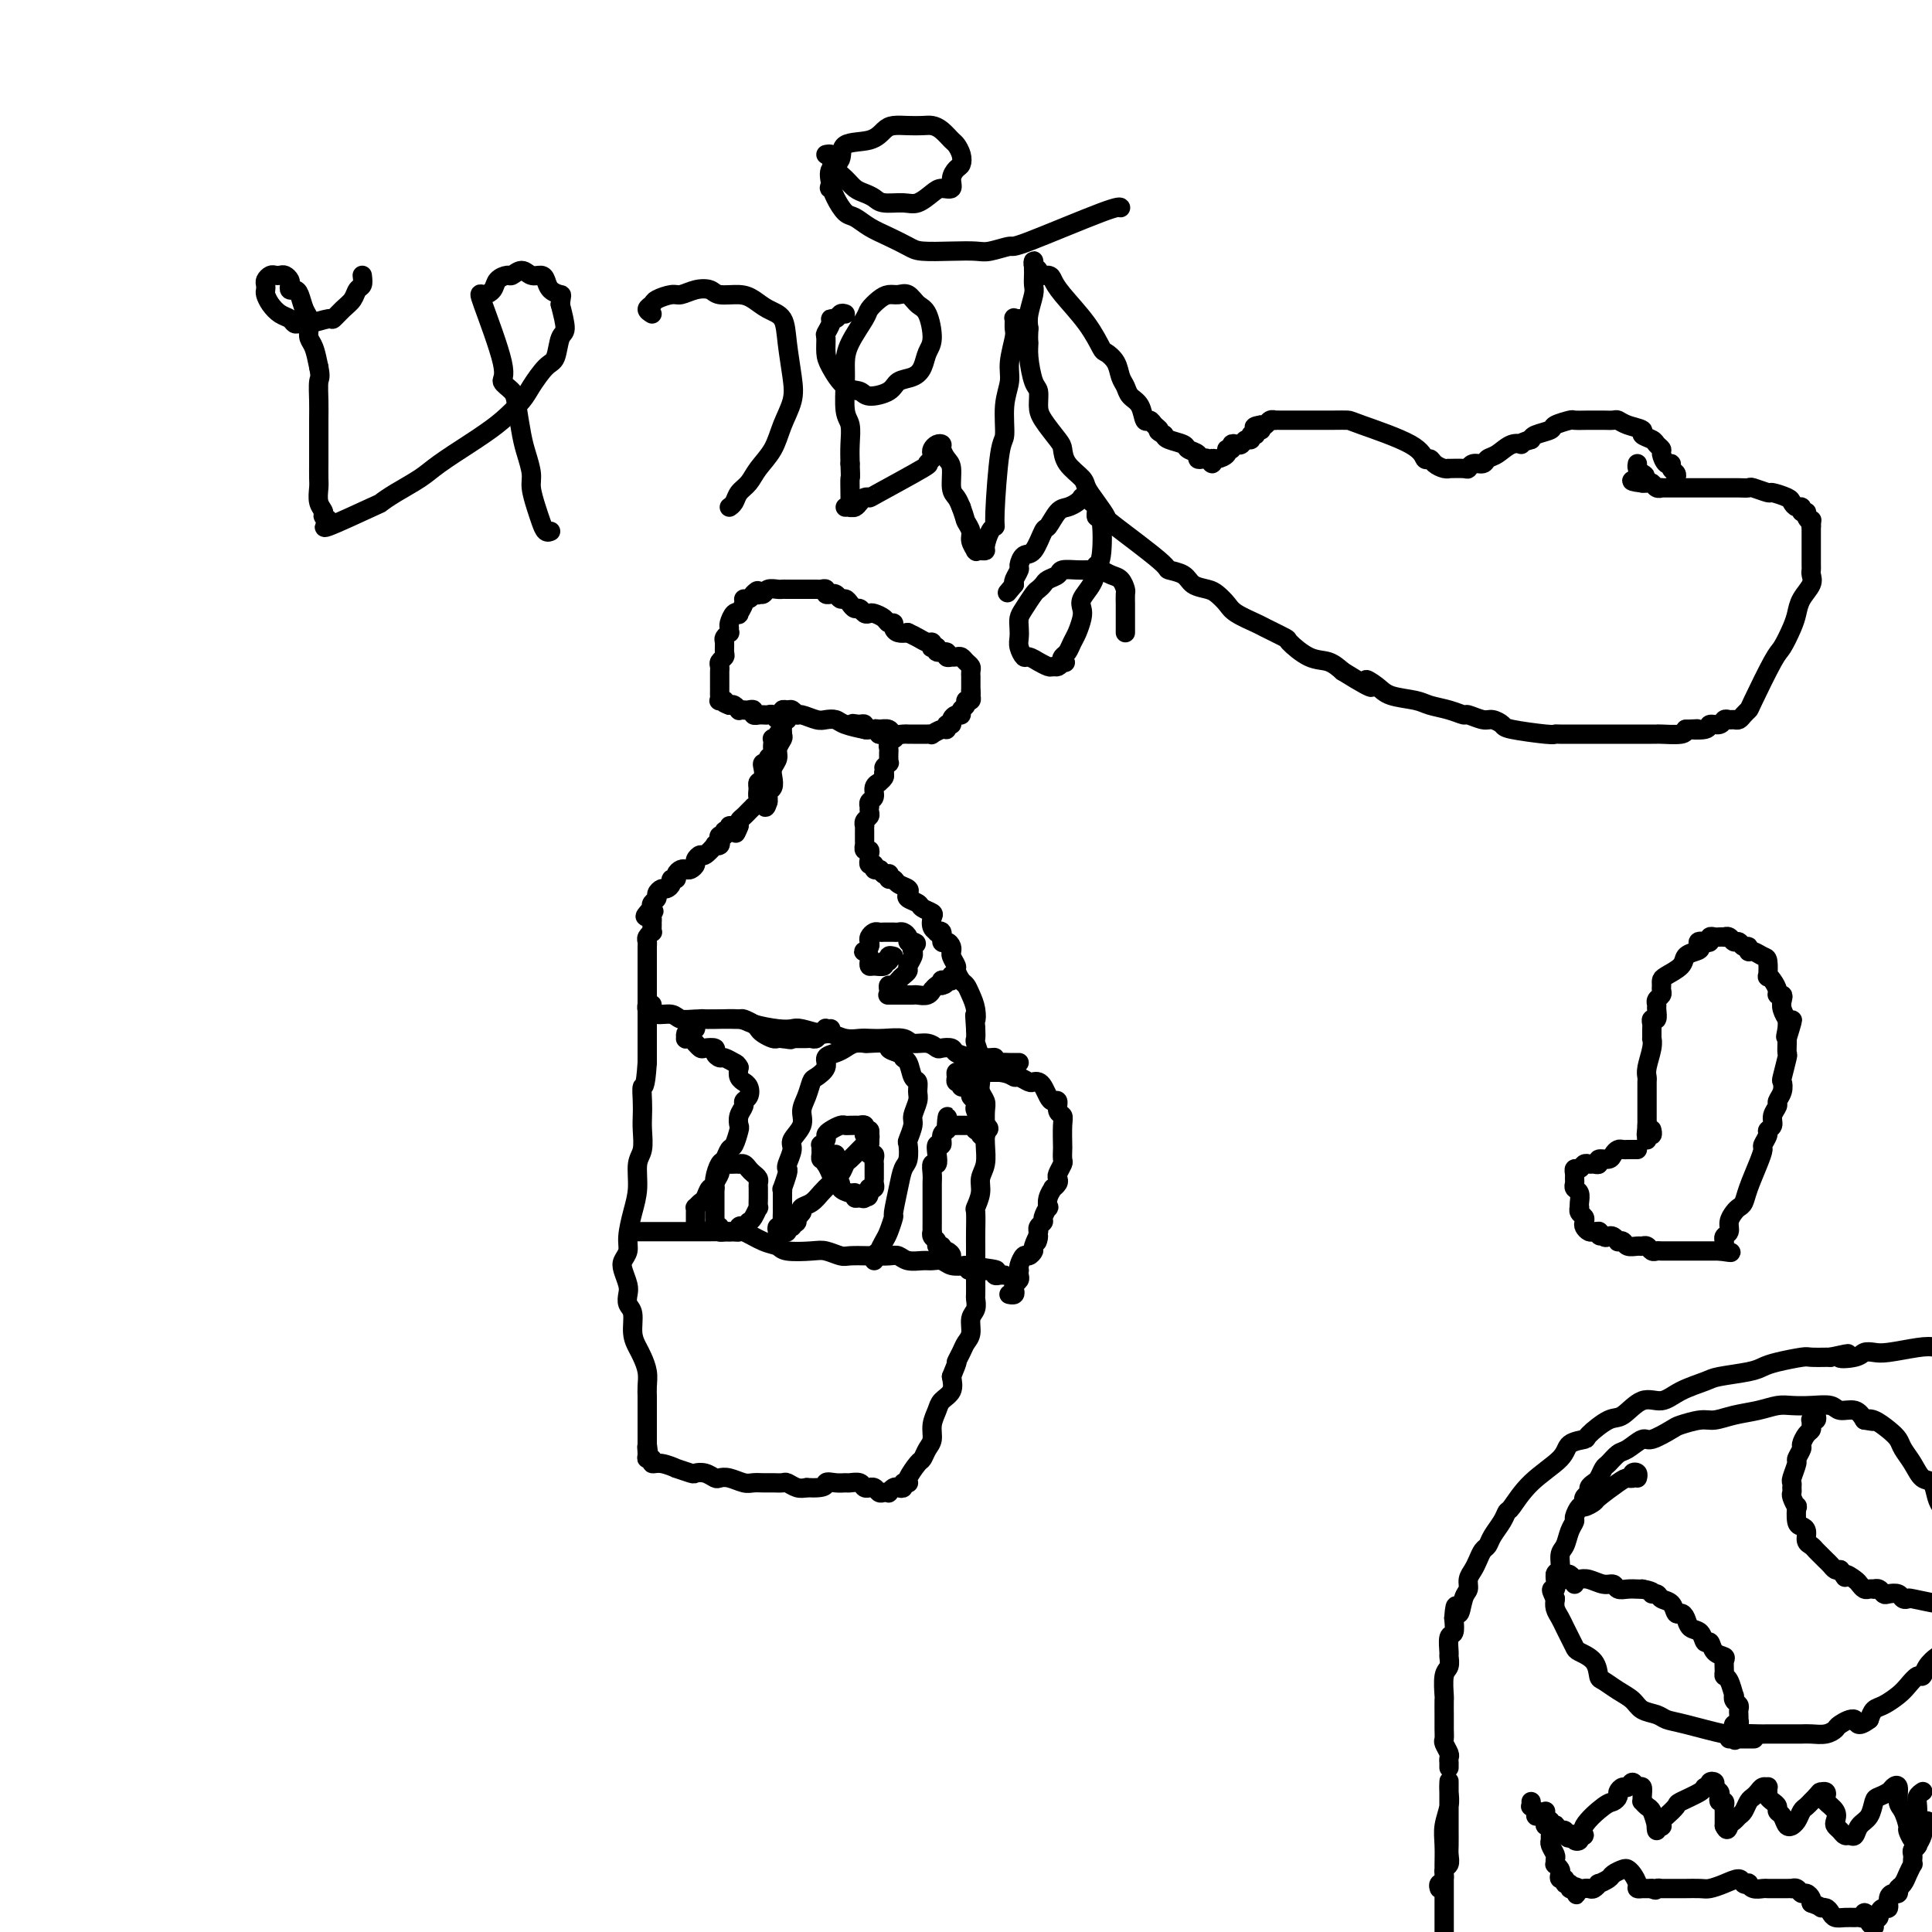 <svg viewBox='0 0 400 400' version='1.1' xmlns='http://www.w3.org/2000/svg' xmlns:xlink='http://www.w3.org/1999/xlink'><g fill='none' stroke='#000000' stroke-width='4' stroke-linecap='round' stroke-linejoin='round'><path d='M162,152c-0.453,-0.112 -0.906,-0.223 -1,0c-0.094,0.223 0.171,0.781 0,1c-0.171,0.219 -0.777,0.100 -1,0c-0.223,-0.100 -0.064,-0.182 0,0c0.064,0.182 0.032,0.627 0,1c-0.032,0.373 -0.065,0.674 0,1c0.065,0.326 0.227,0.678 0,1c-0.227,0.322 -0.845,0.615 -1,1c-0.155,0.385 0.151,0.863 0,1c-0.151,0.137 -0.758,-0.065 -1,0c-0.242,0.065 -0.117,0.399 0,1c0.117,0.601 0.227,1.471 0,2c-0.227,0.529 -0.792,0.719 -1,1c-0.208,0.281 -0.060,0.654 0,1c0.060,0.346 0.031,0.666 0,1c-0.031,0.334 -0.064,0.681 0,1c0.064,0.319 0.225,0.610 0,1c-0.225,0.390 -0.834,0.878 -1,1c-0.166,0.122 0.113,-0.122 0,0c-0.113,0.122 -0.618,0.610 -1,1c-0.382,0.390 -0.641,0.682 -1,1c-0.359,0.318 -0.817,0.662 -1,1c-0.183,0.338 -0.092,0.669 0,1'/><path d='M153,171c-1.349,2.935 -0.222,0.771 0,0c0.222,-0.771 -0.461,-0.150 -1,0c-0.539,0.150 -0.933,-0.171 -1,0c-0.067,0.171 0.192,0.833 0,1c-0.192,0.167 -0.835,-0.162 -1,0c-0.165,0.162 0.148,0.814 0,1c-0.148,0.186 -0.756,-0.096 -1,0c-0.244,0.096 -0.125,0.569 0,1c0.125,0.431 0.255,0.818 0,1c-0.255,0.182 -0.895,0.157 -1,0c-0.105,-0.157 0.327,-0.446 0,0c-0.327,0.446 -1.411,1.626 -2,2c-0.589,0.374 -0.683,-0.057 -1,0c-0.317,0.057 -0.858,0.603 -1,1c-0.142,0.397 0.116,0.645 0,1c-0.116,0.355 -0.604,0.817 -1,1c-0.396,0.183 -0.698,0.087 -1,0c-0.302,-0.087 -0.602,-0.164 -1,0c-0.398,0.164 -0.894,0.570 -1,1c-0.106,0.430 0.179,0.885 0,1c-0.179,0.115 -0.823,-0.110 -1,0c-0.177,0.110 0.111,0.554 0,1c-0.111,0.446 -0.622,0.893 -1,1c-0.378,0.107 -0.623,-0.126 -1,0c-0.377,0.126 -0.884,0.611 -1,1c-0.116,0.389 0.161,0.682 0,1c-0.161,0.318 -0.760,0.662 -1,1c-0.240,0.338 -0.120,0.669 0,1'/><path d='M135,188c-2.785,2.868 -0.746,1.538 0,1c0.746,-0.538 0.200,-0.285 0,0c-0.200,0.285 -0.054,0.602 0,1c0.054,0.398 0.015,0.876 0,1c-0.015,0.124 -0.008,-0.107 0,0c0.008,0.107 0.016,0.554 0,1c-0.016,0.446 -0.057,0.893 0,1c0.057,0.107 0.211,-0.125 0,0c-0.211,0.125 -0.789,0.607 -1,1c-0.211,0.393 -0.057,0.697 0,1c0.057,0.303 0.015,0.605 0,1c-0.015,0.395 -0.004,0.883 0,1c0.004,0.117 0.001,-0.136 0,0c-0.001,0.136 -0.000,0.663 0,1c0.000,0.337 0.000,0.484 0,1c-0.000,0.516 -0.000,1.399 0,2c0.000,0.601 0.000,0.919 0,1c-0.000,0.081 -0.000,-0.076 0,0c0.000,0.076 0.000,0.387 0,1c-0.000,0.613 -0.000,1.530 0,2c0.000,0.470 0.000,0.493 0,1c-0.000,0.507 -0.000,1.498 0,2c0.000,0.502 0.000,0.517 0,1c-0.000,0.483 -0.000,1.436 0,2c0.000,0.564 0.000,0.740 0,1c-0.000,0.260 -0.000,0.606 0,1c0.000,0.394 0.000,0.837 0,2c-0.000,1.163 -0.000,3.047 0,4c0.000,0.953 0.000,0.977 0,1'/><path d='M134,220c-0.381,5.941 -0.833,4.792 -1,5c-0.167,0.208 -0.049,1.772 0,3c0.049,1.228 0.028,2.120 0,3c-0.028,0.880 -0.063,1.749 0,3c0.063,1.251 0.223,2.884 0,4c-0.223,1.116 -0.829,1.717 -1,3c-0.171,1.283 0.094,3.250 0,5c-0.094,1.750 -0.548,3.283 -1,5c-0.452,1.717 -0.902,3.619 -1,5c-0.098,1.381 0.156,2.243 0,3c-0.156,0.757 -0.722,1.411 -1,2c-0.278,0.589 -0.267,1.115 0,2c0.267,0.885 0.789,2.130 1,3c0.211,0.870 0.112,1.364 0,2c-0.112,0.636 -0.238,1.416 0,2c0.238,0.584 0.838,0.974 1,2c0.162,1.026 -0.114,2.687 0,4c0.114,1.313 0.619,2.278 1,3c0.381,0.722 0.638,1.199 1,2c0.362,0.801 0.829,1.924 1,3c0.171,1.076 0.046,2.106 0,3c-0.046,0.894 -0.012,1.653 0,2c0.012,0.347 0.003,0.281 0,1c-0.003,0.719 -0.001,2.221 0,3c0.001,0.779 0.000,0.835 0,1c-0.000,0.165 -0.000,0.439 0,1c0.000,0.561 0.000,1.408 0,2c-0.000,0.592 -0.000,0.929 0,1c0.000,0.071 0.000,-0.122 0,0c-0.000,0.122 -0.000,0.561 0,1'/><path d='M134,299c0.769,5.753 0.191,2.134 0,1c-0.191,-1.134 0.006,0.217 0,1c-0.006,0.783 -0.214,0.998 0,1c0.214,0.002 0.849,-0.211 1,0c0.151,0.211 -0.184,0.845 0,1c0.184,0.155 0.885,-0.168 2,0c1.115,0.168 2.644,0.829 3,1c0.356,0.171 -0.462,-0.147 0,0c0.462,0.147 2.203,0.758 3,1c0.797,0.242 0.649,0.117 1,0c0.351,-0.117 1.200,-0.224 2,0c0.800,0.224 1.551,0.778 2,1c0.449,0.222 0.596,0.112 1,0c0.404,-0.112 1.067,-0.226 2,0c0.933,0.226 2.138,0.793 3,1c0.862,0.207 1.382,0.054 2,0c0.618,-0.054 1.334,-0.011 2,0c0.666,0.011 1.281,-0.011 2,0c0.719,0.011 1.543,0.054 2,0c0.457,-0.054 0.546,-0.207 1,0c0.454,0.207 1.273,0.773 2,1c0.727,0.227 1.364,0.113 2,0'/><path d='M167,308c4.528,0.237 3.847,-0.669 4,-1c0.153,-0.331 1.140,-0.085 2,0c0.860,0.085 1.593,0.009 2,0c0.407,-0.009 0.486,0.051 1,0c0.514,-0.051 1.461,-0.211 2,0c0.539,0.211 0.669,0.792 1,1c0.331,0.208 0.862,0.042 1,0c0.138,-0.042 -0.117,0.041 0,0c0.117,-0.041 0.605,-0.206 1,0c0.395,0.206 0.697,0.784 1,1c0.303,0.216 0.606,0.072 1,0c0.394,-0.072 0.880,-0.071 1,0c0.120,0.071 -0.127,0.211 0,0c0.127,-0.211 0.626,-0.775 1,-1c0.374,-0.225 0.622,-0.113 1,0c0.378,0.113 0.886,0.227 1,0c0.114,-0.227 -0.168,-0.794 0,-1c0.168,-0.206 0.784,-0.052 1,0c0.216,0.052 0.033,0.001 0,0c-0.033,-0.001 0.085,0.046 0,0c-0.085,-0.046 -0.373,-0.186 0,-1c0.373,-0.814 1.405,-2.304 2,-3c0.595,-0.696 0.751,-0.599 1,-1c0.249,-0.401 0.590,-1.301 1,-2c0.410,-0.699 0.888,-1.198 1,-2c0.112,-0.802 -0.141,-1.908 0,-3c0.141,-1.092 0.677,-2.169 1,-3c0.323,-0.831 0.433,-1.416 1,-2c0.567,-0.584 1.591,-1.167 2,-2c0.409,-0.833 0.205,-1.917 0,-3'/><path d='M197,285c1.724,-4.143 1.035,-3.001 1,-3c-0.035,0.001 0.583,-1.140 1,-2c0.417,-0.860 0.634,-1.439 1,-2c0.366,-0.561 0.883,-1.104 1,-2c0.117,-0.896 -0.165,-2.145 0,-3c0.165,-0.855 0.776,-1.316 1,-2c0.224,-0.684 0.060,-1.591 0,-2c-0.060,-0.409 -0.016,-0.322 0,-1c0.016,-0.678 0.004,-2.122 0,-3c-0.004,-0.878 -0.001,-1.188 0,-2c0.001,-0.812 -0.001,-2.124 0,-3c0.001,-0.876 0.004,-1.315 0,-2c-0.004,-0.685 -0.016,-1.614 0,-3c0.016,-1.386 0.061,-3.227 0,-4c-0.061,-0.773 -0.226,-0.478 0,-1c0.226,-0.522 0.845,-1.860 1,-3c0.155,-1.140 -0.155,-2.082 0,-3c0.155,-0.918 0.773,-1.811 1,-3c0.227,-1.189 0.062,-2.675 0,-4c-0.062,-1.325 -0.020,-2.491 0,-3c0.020,-0.509 0.020,-0.363 0,-1c-0.020,-0.637 -0.058,-2.057 0,-3c0.058,-0.943 0.211,-1.409 0,-2c-0.211,-0.591 -0.788,-1.308 -1,-2c-0.212,-0.692 -0.061,-1.359 0,-2c0.061,-0.641 0.030,-1.256 0,-2c-0.030,-0.744 -0.061,-1.616 0,-2c0.061,-0.384 0.212,-0.278 0,-1c-0.212,-0.722 -0.788,-2.271 -1,-3c-0.212,-0.729 -0.061,-0.637 0,-1c0.061,-0.363 0.030,-1.182 0,-2'/><path d='M202,213c-0.322,-4.704 -0.127,-2.464 0,-2c0.127,0.464 0.188,-0.849 0,-2c-0.188,-1.151 -0.624,-2.139 -1,-3c-0.376,-0.861 -0.693,-1.596 -1,-2c-0.307,-0.404 -0.604,-0.476 -1,-1c-0.396,-0.524 -0.891,-1.499 -1,-2c-0.109,-0.501 0.168,-0.529 0,-1c-0.168,-0.471 -0.780,-1.384 -1,-2c-0.220,-0.616 -0.049,-0.933 0,-1c0.049,-0.067 -0.024,0.118 0,0c0.024,-0.118 0.146,-0.540 0,-1c-0.146,-0.460 -0.560,-0.960 -1,-1c-0.440,-0.040 -0.906,0.380 -1,0c-0.094,-0.380 0.185,-1.558 0,-2c-0.185,-0.442 -0.832,-0.146 -1,0c-0.168,0.146 0.144,0.141 0,0c-0.144,-0.141 -0.744,-0.419 -1,-1c-0.256,-0.581 -0.167,-1.465 0,-2c0.167,-0.535 0.412,-0.721 0,-1c-0.412,-0.279 -1.482,-0.652 -2,-1c-0.518,-0.348 -0.485,-0.670 -1,-1c-0.515,-0.330 -1.577,-0.667 -2,-1c-0.423,-0.333 -0.208,-0.663 0,-1c0.208,-0.337 0.409,-0.683 0,-1c-0.409,-0.317 -1.429,-0.607 -2,-1c-0.571,-0.393 -0.692,-0.890 -1,-1c-0.308,-0.110 -0.804,0.166 -1,0c-0.196,-0.166 -0.091,-0.776 0,-1c0.091,-0.224 0.169,-0.064 0,0c-0.169,0.064 -0.584,0.032 -1,0'/><path d='M183,181c-1.791,-1.459 -1.268,-1.108 -1,-1c0.268,0.108 0.282,-0.028 0,0c-0.282,0.028 -0.860,0.218 -1,0c-0.140,-0.218 0.158,-0.846 0,-1c-0.158,-0.154 -0.773,0.165 -1,0c-0.227,-0.165 -0.064,-0.814 0,-1c0.064,-0.186 0.031,0.090 0,0c-0.031,-0.090 -0.061,-0.545 0,-1c0.061,-0.455 0.212,-0.909 0,-1c-0.212,-0.091 -0.789,0.183 -1,0c-0.211,-0.183 -0.057,-0.822 0,-1c0.057,-0.178 0.015,0.106 0,0c-0.015,-0.106 -0.004,-0.602 0,-1c0.004,-0.398 0.000,-0.698 0,-1c-0.000,-0.302 0.004,-0.606 0,-1c-0.004,-0.394 -0.015,-0.879 0,-1c0.015,-0.121 0.057,0.121 0,0c-0.057,-0.121 -0.211,-0.606 0,-1c0.211,-0.394 0.788,-0.697 1,-1c0.212,-0.303 0.061,-0.605 0,-1c-0.061,-0.395 -0.032,-0.883 0,-1c0.032,-0.117 0.065,0.136 0,0c-0.065,-0.136 -0.229,-0.663 0,-1c0.229,-0.337 0.850,-0.486 1,-1c0.150,-0.514 -0.170,-1.395 0,-2c0.170,-0.605 0.829,-0.935 1,-1c0.171,-0.065 -0.146,0.136 0,0c0.146,-0.136 0.756,-0.610 1,-1c0.244,-0.390 0.122,-0.695 0,-1'/><path d='M183,160c0.558,-2.172 -0.047,-1.103 0,-1c0.047,0.103 0.744,-0.760 1,-1c0.256,-0.240 0.069,0.143 0,0c-0.069,-0.143 -0.019,-0.812 0,-1c0.019,-0.188 0.009,0.103 0,0c-0.009,-0.103 -0.015,-0.602 0,-1c0.015,-0.398 0.053,-0.694 0,-1c-0.053,-0.306 -0.197,-0.622 0,-1c0.197,-0.378 0.734,-0.819 1,-1c0.266,-0.181 0.262,-0.101 0,0c-0.262,0.101 -0.782,0.223 -1,0c-0.218,-0.223 -0.136,-0.791 0,-1c0.136,-0.209 0.324,-0.060 0,0c-0.324,0.060 -1.162,0.030 -2,0'/><path d='M182,152c-0.321,-1.461 -0.624,-1.113 -1,-1c-0.376,0.113 -0.825,-0.008 -1,0c-0.175,0.008 -0.076,0.147 -1,0c-0.924,-0.147 -2.871,-0.579 -4,-1c-1.129,-0.421 -1.440,-0.830 -2,-1c-0.560,-0.170 -1.368,-0.102 -2,0c-0.632,0.102 -1.086,0.238 -2,0c-0.914,-0.238 -2.287,-0.849 -3,-1c-0.713,-0.151 -0.765,0.160 -1,0c-0.235,-0.160 -0.651,-0.790 -1,-1c-0.349,-0.210 -0.629,0.000 -1,0c-0.371,-0.000 -0.831,-0.211 -1,0c-0.169,0.211 -0.045,0.843 0,1c0.045,0.157 0.012,-0.161 0,0c-0.012,0.161 -0.002,0.802 0,1c0.002,0.198 -0.003,-0.046 0,0c0.003,0.046 0.016,0.382 0,1c-0.016,0.618 -0.061,1.516 0,2c0.061,0.484 0.226,0.552 0,1c-0.226,0.448 -0.844,1.276 -1,2c-0.156,0.724 0.151,1.346 0,2c-0.151,0.654 -0.758,1.341 -1,2c-0.242,0.659 -0.117,1.290 0,2c0.117,0.710 0.227,1.500 0,2c-0.227,0.500 -0.792,0.712 -1,1c-0.208,0.288 -0.059,0.654 0,1c0.059,0.346 0.030,0.673 0,1'/><path d='M159,166c-0.785,2.685 -0.746,-0.104 -1,-1c-0.254,-0.896 -0.800,0.100 -1,0c-0.200,-0.100 -0.054,-1.296 0,-2c0.054,-0.704 0.015,-0.915 0,-1c-0.015,-0.085 -0.008,-0.042 0,0'/><path d='M163,149c-0.416,-0.002 -0.832,-0.004 -1,0c-0.168,0.004 -0.086,0.015 0,0c0.086,-0.015 0.178,-0.057 0,0c-0.178,0.057 -0.626,0.211 -1,0c-0.374,-0.211 -0.673,-0.789 -1,-1c-0.327,-0.211 -0.680,-0.056 -1,0c-0.320,0.056 -0.607,0.011 -1,0c-0.393,-0.011 -0.893,0.011 -1,0c-0.107,-0.011 0.179,-0.055 0,0c-0.179,0.055 -0.822,0.211 -1,0c-0.178,-0.211 0.111,-0.788 0,-1c-0.111,-0.212 -0.621,-0.061 -1,0c-0.379,0.061 -0.626,0.030 -1,0c-0.374,-0.030 -0.873,-0.060 -1,0c-0.127,0.060 0.120,0.208 0,0c-0.120,-0.208 -0.606,-0.774 -1,-1c-0.394,-0.226 -0.697,-0.113 -1,0'/><path d='M151,146c-2.022,-0.687 -1.078,-0.905 -1,-1c0.078,-0.095 -0.711,-0.067 -1,0c-0.289,0.067 -0.077,0.173 0,0c0.077,-0.173 0.021,-0.624 0,-1c-0.021,-0.376 -0.006,-0.678 0,-1c0.006,-0.322 0.002,-0.664 0,-1c-0.002,-0.336 -0.001,-0.667 0,-1c0.001,-0.333 0.004,-0.667 0,-1c-0.004,-0.333 -0.015,-0.666 0,-1c0.015,-0.334 0.057,-0.671 0,-1c-0.057,-0.329 -0.212,-0.651 0,-1c0.212,-0.349 0.793,-0.724 1,-1c0.207,-0.276 0.041,-0.451 0,-1c-0.041,-0.549 0.042,-1.471 0,-2c-0.042,-0.529 -0.208,-0.665 0,-1c0.208,-0.335 0.790,-0.868 1,-1c0.210,-0.132 0.046,0.136 0,0c-0.046,-0.136 0.025,-0.676 0,-1c-0.025,-0.324 -0.146,-0.433 0,-1c0.146,-0.567 0.560,-1.592 1,-2c0.440,-0.408 0.905,-0.200 1,0c0.095,0.200 -0.182,0.391 0,0c0.182,-0.391 0.822,-1.362 1,-2c0.178,-0.638 -0.106,-0.941 0,-1c0.106,-0.059 0.602,0.126 1,0c0.398,-0.126 0.699,-0.563 1,-1'/><path d='M156,123c1.169,-1.388 1.090,-0.358 1,0c-0.090,0.358 -0.193,0.043 0,0c0.193,-0.043 0.681,0.185 1,0c0.319,-0.185 0.470,-0.781 1,-1c0.530,-0.219 1.437,-0.059 2,0c0.563,0.059 0.780,0.016 1,0c0.220,-0.016 0.444,-0.004 1,0c0.556,0.004 1.444,0.001 2,0c0.556,-0.001 0.780,-0.001 1,0c0.220,0.001 0.436,0.004 1,0c0.564,-0.004 1.476,-0.015 2,0c0.524,0.015 0.662,0.057 1,0c0.338,-0.057 0.878,-0.212 1,0c0.122,0.212 -0.175,0.793 0,1c0.175,0.207 0.820,0.041 1,0c0.180,-0.041 -0.107,0.044 0,0c0.107,-0.044 0.606,-0.218 1,0c0.394,0.218 0.683,0.828 1,1c0.317,0.172 0.662,-0.094 1,0c0.338,0.094 0.668,0.547 1,1c0.332,0.453 0.665,0.905 1,1c0.335,0.095 0.671,-0.168 1,0c0.329,0.168 0.651,0.767 1,1c0.349,0.233 0.724,0.100 1,0c0.276,-0.100 0.451,-0.168 1,0c0.549,0.168 1.470,0.570 2,1c0.530,0.430 0.670,0.886 1,1c0.330,0.114 0.851,-0.114 1,0c0.149,0.114 -0.075,0.569 0,1c0.075,0.431 0.450,0.837 1,1c0.550,0.163 1.275,0.081 2,0'/><path d='M188,131c2.846,1.349 0.462,0.222 0,0c-0.462,-0.222 0.999,0.463 2,1c1.001,0.537 1.540,0.927 2,1c0.460,0.073 0.839,-0.173 1,0c0.161,0.173 0.104,0.763 0,1c-0.104,0.237 -0.253,0.120 0,0c0.253,-0.120 0.909,-0.242 1,0c0.091,0.242 -0.383,0.849 0,1c0.383,0.151 1.622,-0.156 2,0c0.378,0.156 -0.106,0.773 0,1c0.106,0.227 0.802,0.064 1,0c0.198,-0.064 -0.101,-0.028 0,0c0.101,0.028 0.601,0.049 1,0c0.399,-0.049 0.695,-0.167 1,0c0.305,0.167 0.618,0.618 1,1c0.382,0.382 0.835,0.694 1,1c0.165,0.306 0.044,0.607 0,1c-0.044,0.393 -0.012,0.879 0,1c0.012,0.121 0.003,-0.122 0,0c-0.003,0.122 -0.001,0.610 0,1c0.001,0.390 0.000,0.683 0,1c-0.000,0.317 -0.000,0.659 0,1'/><path d='M201,143c0.137,1.090 -0.020,0.817 0,1c0.020,0.183 0.216,0.824 0,1c-0.216,0.176 -0.845,-0.111 -1,0c-0.155,0.111 0.165,0.621 0,1c-0.165,0.379 -0.814,0.627 -1,1c-0.186,0.373 0.090,0.869 0,1c-0.090,0.131 -0.545,-0.105 -1,0c-0.455,0.105 -0.908,0.549 -1,1c-0.092,0.451 0.178,0.909 0,1c-0.178,0.091 -0.804,-0.186 -1,0c-0.196,0.186 0.036,0.834 0,1c-0.036,0.166 -0.342,-0.152 -1,0c-0.658,0.152 -1.668,0.773 -2,1c-0.332,0.227 0.013,0.061 0,0c-0.013,-0.061 -0.384,-0.017 -1,0c-0.616,0.017 -1.479,0.005 -2,0c-0.521,-0.005 -0.702,-0.005 -1,0c-0.298,0.005 -0.714,0.015 -1,0c-0.286,-0.015 -0.444,-0.057 -1,0c-0.556,0.057 -1.512,0.211 -2,0c-0.488,-0.211 -0.508,-0.789 -1,-1c-0.492,-0.211 -1.456,-0.056 -2,0c-0.544,0.056 -0.667,0.011 -1,0c-0.333,-0.011 -0.877,0.011 -1,0c-0.123,-0.011 0.173,-0.054 0,0c-0.173,0.054 -0.816,0.207 -1,0c-0.184,-0.207 0.090,-0.773 0,-1c-0.090,-0.227 -0.545,-0.113 -1,0'/><path d='M178,150c-2.500,-0.333 -1.250,-0.167 0,0'/><path d='M135,208c-0.431,0.566 -0.862,1.131 -1,1c-0.138,-0.131 0.017,-0.959 0,-1c-0.017,-0.041 -0.205,0.706 0,1c0.205,0.294 0.803,0.135 1,0c0.197,-0.135 -0.005,-0.246 0,0c0.005,0.246 0.218,0.851 1,1c0.782,0.149 2.132,-0.157 3,0c0.868,0.157 1.255,0.777 2,1c0.745,0.223 1.848,0.049 3,0c1.152,-0.049 2.354,0.026 4,0c1.646,-0.026 3.737,-0.152 5,0c1.263,0.152 1.697,0.581 3,1c1.303,0.419 3.475,0.829 5,1c1.525,0.171 2.403,0.102 3,0c0.597,-0.102 0.912,-0.238 2,0c1.088,0.238 2.948,0.848 4,1c1.052,0.152 1.295,-0.155 2,0c0.705,0.155 1.873,0.773 3,1c1.127,0.227 2.212,0.065 3,0c0.788,-0.065 1.278,-0.032 2,0c0.722,0.032 1.675,0.065 3,0c1.325,-0.065 3.022,-0.227 4,0c0.978,0.227 1.236,0.845 2,1c0.764,0.155 2.035,-0.152 3,0c0.965,0.152 1.626,0.762 2,1c0.374,0.238 0.461,0.105 1,0c0.539,-0.105 1.530,-0.182 2,0c0.470,0.182 0.420,0.623 1,1c0.580,0.377 1.790,0.688 3,1'/><path d='M201,219c10.348,1.697 3.220,0.441 1,0c-2.220,-0.441 0.470,-0.066 2,0c1.530,0.066 1.901,-0.179 2,0c0.099,0.179 -0.075,0.780 0,1c0.075,0.220 0.399,0.059 1,0c0.601,-0.059 1.481,-0.016 2,0c0.519,0.016 0.678,0.004 1,0c0.322,-0.004 0.806,-0.001 1,0c0.194,0.001 0.097,0.001 0,0'/><path d='M131,255c0.333,-0.000 0.666,-0.000 1,0c0.334,0.000 0.670,0.000 1,0c0.330,-0.000 0.656,-0.000 1,0c0.344,0.000 0.706,0.000 1,0c0.294,-0.000 0.518,-0.000 1,0c0.482,0.000 1.221,0.000 2,0c0.779,-0.000 1.597,-0.000 2,0c0.403,0.000 0.391,0.001 1,0c0.609,-0.001 1.838,-0.002 3,0c1.162,0.002 2.257,0.007 3,0c0.743,-0.007 1.134,-0.027 2,0c0.866,0.027 2.207,0.102 3,0c0.793,-0.102 1.038,-0.381 2,0c0.962,0.381 2.641,1.422 4,2c1.359,0.578 2.399,0.695 3,1c0.601,0.305 0.764,0.800 2,1c1.236,0.200 3.544,0.106 5,0c1.456,-0.106 2.060,-0.224 3,0c0.940,0.224 2.216,0.791 3,1c0.784,0.209 1.077,0.060 2,0c0.923,-0.060 2.478,-0.030 4,0c1.522,0.030 3.013,0.061 4,0c0.987,-0.061 1.472,-0.213 2,0c0.528,0.213 1.099,0.793 2,1c0.901,0.207 2.131,0.042 3,0c0.869,-0.042 1.377,0.040 2,0c0.623,-0.040 1.360,-0.203 2,0c0.640,0.203 1.183,0.772 2,1c0.817,0.228 1.909,0.114 3,0'/><path d='M200,262c11.172,1.309 4.601,1.082 2,1c-2.601,-0.082 -1.234,-0.018 0,0c1.234,0.018 2.333,-0.009 3,0c0.667,0.009 0.900,0.055 1,0c0.100,-0.055 0.065,-0.211 0,0c-0.065,0.211 -0.162,0.788 0,1c0.162,0.212 0.582,0.057 1,0c0.418,-0.057 0.834,-0.016 1,0c0.166,0.016 0.083,0.008 0,0'/><path d='M144,253c0.002,-0.342 0.003,-0.683 0,-1c-0.003,-0.317 -0.012,-0.608 0,-1c0.012,-0.392 0.044,-0.883 0,-1c-0.044,-0.117 -0.166,0.141 0,0c0.166,-0.141 0.618,-0.681 1,-1c0.382,-0.319 0.695,-0.418 1,-1c0.305,-0.582 0.603,-1.647 1,-2c0.397,-0.353 0.894,0.007 1,0c0.106,-0.007 -0.179,-0.380 0,-1c0.179,-0.620 0.821,-1.487 1,-2c0.179,-0.513 -0.106,-0.674 0,-1c0.106,-0.326 0.602,-0.819 1,-1c0.398,-0.181 0.698,-0.049 1,0c0.302,0.049 0.606,0.016 1,0c0.394,-0.016 0.879,-0.015 1,0c0.121,0.015 -0.121,0.046 0,0c0.121,-0.046 0.607,-0.167 1,0c0.393,0.167 0.694,0.622 1,1c0.306,0.378 0.618,0.679 1,1c0.382,0.321 0.834,0.662 1,1c0.166,0.338 0.044,0.673 0,1c-0.044,0.327 -0.011,0.646 0,1c0.011,0.354 -0.000,0.742 0,1c0.000,0.258 0.011,0.384 0,1c-0.011,0.616 -0.044,1.722 0,2c0.044,0.278 0.166,-0.271 0,0c-0.166,0.271 -0.619,1.363 -1,2c-0.381,0.637 -0.691,0.818 -1,1'/><path d='M155,253c-0.317,1.790 -0.610,1.264 -1,1c-0.390,-0.264 -0.878,-0.267 -1,0c-0.122,0.267 0.121,0.805 0,1c-0.121,0.195 -0.606,0.048 -1,0c-0.394,-0.048 -0.698,0.002 -1,0c-0.302,-0.002 -0.603,-0.056 -1,0c-0.397,0.056 -0.891,0.222 -1,0c-0.109,-0.222 0.167,-0.834 0,-1c-0.167,-0.166 -0.777,0.112 -1,0c-0.223,-0.112 -0.060,-0.613 0,-1c0.060,-0.387 0.015,-0.658 0,-1c-0.015,-0.342 -0.001,-0.754 0,-2c0.001,-1.246 -0.011,-3.327 0,-4c0.011,-0.673 0.044,0.061 0,0c-0.044,-0.061 -0.167,-0.917 0,-2c0.167,-1.083 0.623,-2.392 1,-3c0.377,-0.608 0.676,-0.515 1,-1c0.324,-0.485 0.674,-1.547 1,-2c0.326,-0.453 0.627,-0.296 1,-1c0.373,-0.704 0.817,-2.269 1,-3c0.183,-0.731 0.105,-0.629 0,-1c-0.105,-0.371 -0.237,-1.216 0,-2c0.237,-0.784 0.844,-1.506 1,-2c0.156,-0.494 -0.139,-0.759 0,-1c0.139,-0.241 0.713,-0.459 1,-1c0.287,-0.541 0.287,-1.405 0,-2c-0.287,-0.595 -0.860,-0.922 -1,-1c-0.140,-0.078 0.155,0.095 0,0c-0.155,-0.095 -0.758,-0.456 -1,-1c-0.242,-0.544 -0.121,-1.272 0,-2'/><path d='M153,221c-0.426,-0.781 -0.491,-0.735 -1,-1c-0.509,-0.265 -1.464,-0.842 -2,-1c-0.536,-0.158 -0.654,0.102 -1,0c-0.346,-0.102 -0.920,-0.567 -1,-1c-0.080,-0.433 0.333,-0.833 0,-1c-0.333,-0.167 -1.412,-0.101 -2,0c-0.588,0.101 -0.683,0.237 -1,0c-0.317,-0.237 -0.855,-0.847 -1,-1c-0.145,-0.153 0.104,0.153 0,0c-0.104,-0.153 -0.561,-0.763 -1,-1c-0.439,-0.237 -0.860,-0.101 -1,0c-0.140,0.101 0.000,0.168 0,0c-0.000,-0.168 -0.141,-0.571 0,-1c0.141,-0.429 0.562,-0.886 1,-1c0.438,-0.114 0.891,0.113 1,0c0.109,-0.113 -0.127,-0.566 0,-1c0.127,-0.434 0.615,-0.848 1,-1c0.385,-0.152 0.665,-0.041 1,0c0.335,0.041 0.724,0.011 1,0c0.276,-0.011 0.440,-0.004 1,0c0.560,0.004 1.516,0.004 2,0c0.484,-0.004 0.497,-0.012 1,0c0.503,0.012 1.496,0.044 2,0c0.504,-0.044 0.520,-0.166 1,0c0.480,0.166 1.424,0.619 2,1c0.576,0.381 0.784,0.691 1,1c0.216,0.309 0.439,0.619 1,1c0.561,0.381 1.459,0.833 2,1c0.541,0.167 0.726,0.048 1,0c0.274,-0.048 0.637,-0.024 1,0'/><path d='M162,215c2.963,0.464 1.371,0.124 1,0c-0.371,-0.124 0.478,-0.034 1,0c0.522,0.034 0.717,0.010 1,0c0.283,-0.010 0.653,-0.007 1,0c0.347,0.007 0.671,0.017 1,0c0.329,-0.017 0.663,-0.061 1,0c0.337,0.061 0.678,0.227 1,0c0.322,-0.227 0.626,-0.845 1,-1c0.374,-0.155 0.818,0.155 1,0c0.182,-0.155 0.100,-0.773 0,-1c-0.100,-0.227 -0.219,-0.061 0,0c0.219,0.061 0.777,0.017 1,0c0.223,-0.017 0.112,-0.009 0,0'/><path d='M173,239c-0.340,0.429 -0.680,0.858 -1,1c-0.320,0.142 -0.621,-0.005 -1,0c-0.379,0.005 -0.835,0.160 -1,0c-0.165,-0.160 -0.040,-0.634 0,-1c0.040,-0.366 -0.004,-0.623 0,-1c0.004,-0.377 0.056,-0.874 0,-1c-0.056,-0.126 -0.218,0.120 0,0c0.218,-0.120 0.818,-0.607 1,-1c0.182,-0.393 -0.055,-0.694 0,-1c0.055,-0.306 0.401,-0.618 1,-1c0.599,-0.382 1.452,-0.834 2,-1c0.548,-0.166 0.792,-0.046 1,0c0.208,0.046 0.380,0.016 1,0c0.620,-0.016 1.687,-0.019 2,0c0.313,0.019 -0.127,0.061 0,0c0.127,-0.061 0.820,-0.224 1,0c0.180,0.224 -0.152,0.834 0,1c0.152,0.166 0.787,-0.114 1,0c0.213,0.114 0.002,0.621 0,1c-0.002,0.379 0.203,0.630 0,1c-0.203,0.370 -0.814,0.858 -1,1c-0.186,0.142 0.053,-0.061 0,0c-0.053,0.061 -0.398,0.387 -1,1c-0.602,0.613 -1.460,1.515 -2,2c-0.540,0.485 -0.763,0.553 -1,1c-0.237,0.447 -0.488,1.271 -1,2c-0.512,0.729 -1.286,1.361 -2,2c-0.714,0.639 -1.367,1.285 -2,2c-0.633,0.715 -1.247,1.500 -2,2c-0.753,0.500 -1.644,0.714 -2,1c-0.356,0.286 -0.178,0.643 0,1'/><path d='M166,251c-2.332,2.950 -1.161,2.326 -1,2c0.161,-0.326 -0.689,-0.355 -1,0c-0.311,0.355 -0.082,1.094 0,1c0.082,-0.094 0.018,-1.021 0,-1c-0.018,0.021 0.010,0.990 0,1c-0.010,0.010 -0.058,-0.939 0,-1c0.058,-0.061 0.222,0.767 0,1c-0.222,0.233 -0.829,-0.130 -1,0c-0.171,0.130 0.094,0.751 0,1c-0.094,0.249 -0.547,0.124 -1,0'/><path d='M162,255c-0.667,0.667 -0.333,0.333 0,0'/><path d='M179,233c0.000,0.563 0.000,1.127 0,1c-0.000,-0.127 -0.000,-0.943 0,-1c0.000,-0.057 0.000,0.645 0,1c-0.000,0.355 -0.000,0.363 0,0c0.000,-0.363 0.000,-1.096 0,-1c-0.000,0.096 -0.000,1.020 0,1c0.000,-0.020 0.000,-0.983 0,-1c-0.000,-0.017 -0.001,0.914 0,1c0.001,0.086 0.004,-0.671 0,-1c-0.004,-0.329 -0.015,-0.229 0,0c0.015,0.229 0.056,0.587 0,1c-0.056,0.413 -0.207,0.880 0,1c0.207,0.120 0.774,-0.109 1,0c0.226,0.109 0.113,0.554 0,1'/><path d='M180,236c0.156,0.702 0.046,0.958 0,1c-0.046,0.042 -0.026,-0.130 0,0c0.026,0.130 0.060,0.561 0,1c-0.060,0.439 -0.212,0.887 0,1c0.212,0.113 0.789,-0.110 1,0c0.211,0.110 0.057,0.554 0,1c-0.057,0.446 -0.015,0.893 0,1c0.015,0.107 0.004,-0.126 0,0c-0.004,0.126 0.000,0.612 0,1c-0.000,0.388 -0.004,0.678 0,1c0.004,0.322 0.015,0.675 0,1c-0.015,0.325 -0.057,0.622 0,1c0.057,0.378 0.211,0.836 0,1c-0.211,0.164 -0.789,0.034 -1,0c-0.211,-0.034 -0.057,0.029 0,0c0.057,-0.029 0.016,-0.151 0,0c-0.016,0.151 -0.008,0.576 0,1'/><path d='M180,247c-0.238,1.640 -0.834,0.239 -1,0c-0.166,-0.239 0.097,0.683 0,1c-0.097,0.317 -0.556,0.030 -1,0c-0.444,-0.030 -0.875,0.198 -1,0c-0.125,-0.198 0.054,-0.822 0,-1c-0.054,-0.178 -0.343,0.090 -1,0c-0.657,-0.090 -1.682,-0.540 -2,-1c-0.318,-0.460 0.073,-0.931 0,-1c-0.073,-0.069 -0.608,0.265 -1,0c-0.392,-0.265 -0.641,-1.129 -1,-2c-0.359,-0.871 -0.828,-1.749 -1,-2c-0.172,-0.251 -0.046,0.125 0,0c0.046,-0.125 0.013,-0.750 0,-1c-0.013,-0.250 -0.007,-0.125 0,0'/><path d='M161,255c-0.113,-0.439 -0.226,-0.878 0,-1c0.226,-0.122 0.793,0.074 1,0c0.207,-0.074 0.056,-0.419 0,-1c-0.056,-0.581 -0.015,-1.398 0,-2c0.015,-0.602 0.004,-0.989 0,-1c-0.004,-0.011 -0.002,0.354 0,0c0.002,-0.354 0.004,-1.426 0,-2c-0.004,-0.574 -0.015,-0.651 0,-1c0.015,-0.349 0.055,-0.970 0,-1c-0.055,-0.030 -0.207,0.532 0,0c0.207,-0.532 0.771,-2.158 1,-3c0.229,-0.842 0.122,-0.900 0,-1c-0.122,-0.100 -0.258,-0.242 0,-1c0.258,-0.758 0.909,-2.131 1,-3c0.091,-0.869 -0.379,-1.235 0,-2c0.379,-0.765 1.606,-1.930 2,-3c0.394,-1.070 -0.044,-2.044 0,-3c0.044,-0.956 0.571,-1.895 1,-3c0.429,-1.105 0.762,-2.376 1,-3c0.238,-0.624 0.381,-0.601 1,-1c0.619,-0.399 1.712,-1.221 2,-2c0.288,-0.779 -0.231,-1.515 0,-2c0.231,-0.485 1.210,-0.718 2,-1c0.790,-0.282 1.390,-0.612 2,-1c0.610,-0.388 1.230,-0.833 2,-1c0.770,-0.167 1.690,-0.056 2,0c0.310,0.056 0.011,0.056 1,0c0.989,-0.056 3.266,-0.169 4,0c0.734,0.169 -0.076,0.620 0,1c0.076,0.380 1.038,0.690 2,1'/><path d='M186,218c1.570,0.522 0.995,0.825 1,1c0.005,0.175 0.591,0.220 1,1c0.409,0.780 0.641,2.296 1,3c0.359,0.704 0.843,0.596 1,1c0.157,0.404 -0.014,1.321 0,2c0.014,0.679 0.214,1.122 0,2c-0.214,0.878 -0.841,2.193 -1,3c-0.159,0.807 0.151,1.107 0,2c-0.151,0.893 -0.761,2.379 -1,3c-0.239,0.621 -0.107,0.377 0,1c0.107,0.623 0.187,2.112 0,3c-0.187,0.888 -0.642,1.176 -1,2c-0.358,0.824 -0.621,2.184 -1,4c-0.379,1.816 -0.876,4.088 -1,5c-0.124,0.912 0.126,0.464 0,1c-0.126,0.536 -0.626,2.055 -1,3c-0.374,0.945 -0.622,1.315 -1,2c-0.378,0.685 -0.886,1.686 -1,2c-0.114,0.314 0.165,-0.060 0,0c-0.165,0.060 -0.775,0.555 -1,1c-0.225,0.445 -0.064,0.842 0,1c0.064,0.158 0.032,0.079 0,0'/><path d='M197,260c-0.557,-0.033 -1.115,-0.065 -1,0c0.115,0.065 0.902,0.229 1,0c0.098,-0.229 -0.495,-0.849 -1,-1c-0.505,-0.151 -0.924,0.167 -1,0c-0.076,-0.167 0.190,-0.819 0,-1c-0.190,-0.181 -0.835,0.111 -1,0c-0.165,-0.111 0.152,-0.624 0,-1c-0.152,-0.376 -0.773,-0.615 -1,-1c-0.227,-0.385 -0.061,-0.915 0,-1c0.061,-0.085 0.016,0.276 0,0c-0.016,-0.276 -0.004,-1.190 0,-2c0.004,-0.810 0.001,-1.515 0,-2c-0.001,-0.485 -0.000,-0.748 0,-1c0.000,-0.252 -0.001,-0.492 0,-1c0.001,-0.508 0.004,-1.283 0,-2c-0.004,-0.717 -0.015,-1.374 0,-2c0.015,-0.626 0.055,-1.219 0,-2c-0.055,-0.781 -0.207,-1.748 0,-2c0.207,-0.252 0.772,0.213 1,0c0.228,-0.213 0.117,-1.104 0,-2c-0.117,-0.896 -0.241,-1.798 0,-2c0.241,-0.202 0.848,0.296 1,0c0.152,-0.296 -0.151,-1.387 0,-2c0.151,-0.613 0.758,-0.746 1,-1c0.242,-0.254 0.121,-0.627 0,-1'/><path d='M196,233c0.400,-3.558 -0.100,-0.953 0,0c0.100,0.953 0.800,0.255 1,0c0.200,-0.255 -0.101,-0.069 0,0c0.101,0.069 0.605,0.019 1,0c0.395,-0.019 0.680,-0.006 1,0c0.320,0.006 0.673,0.006 1,0c0.327,-0.006 0.628,-0.017 1,0c0.372,0.017 0.817,0.061 1,0c0.183,-0.061 0.105,-0.226 0,0c-0.105,0.226 -0.238,0.842 0,1c0.238,0.158 0.847,-0.143 1,0c0.153,0.143 -0.151,0.731 0,1c0.151,0.269 0.757,0.220 1,0c0.243,-0.220 0.121,-0.610 0,-1'/><path d='M204,234c1.303,-0.080 0.559,-0.781 0,-1c-0.559,-0.219 -0.933,0.043 -1,0c-0.067,-0.043 0.174,-0.393 0,-1c-0.174,-0.607 -0.764,-1.472 -1,-2c-0.236,-0.528 -0.119,-0.720 0,-1c0.119,-0.280 0.238,-0.648 0,-1c-0.238,-0.352 -0.835,-0.686 -1,-1c-0.165,-0.314 0.100,-0.606 0,-1c-0.100,-0.394 -0.567,-0.889 -1,-1c-0.433,-0.111 -0.834,0.164 -1,0c-0.166,-0.164 -0.098,-0.766 0,-1c0.098,-0.234 0.225,-0.101 0,0c-0.225,0.101 -0.803,0.171 -1,0c-0.197,-0.171 -0.011,-0.582 0,-1c0.011,-0.418 -0.151,-0.844 0,-1c0.151,-0.156 0.614,-0.042 1,0c0.386,0.042 0.694,0.011 1,0c0.306,-0.011 0.611,-0.003 1,0c0.389,0.003 0.864,0.001 1,0c0.136,-0.001 -0.066,-0.000 0,0c0.066,0.000 0.399,0.000 1,0c0.601,-0.000 1.469,-0.000 2,0c0.531,0.000 0.723,0.000 1,0c0.277,-0.000 0.638,-0.000 1,0'/><path d='M207,222c2.040,0.243 2.641,0.849 3,1c0.359,0.151 0.477,-0.154 1,0c0.523,0.154 1.449,0.766 2,1c0.551,0.234 0.725,0.091 1,0c0.275,-0.091 0.652,-0.131 1,0c0.348,0.131 0.667,0.434 1,1c0.333,0.566 0.682,1.394 1,2c0.318,0.606 0.607,0.989 1,1c0.393,0.011 0.890,-0.350 1,0c0.110,0.350 -0.167,1.413 0,2c0.167,0.587 0.776,0.700 1,1c0.224,0.300 0.061,0.786 0,2c-0.061,1.214 -0.020,3.155 0,4c0.020,0.845 0.019,0.594 0,1c-0.019,0.406 -0.057,1.471 0,2c0.057,0.529 0.207,0.524 0,1c-0.207,0.476 -0.773,1.432 -1,2c-0.227,0.568 -0.117,0.746 0,1c0.117,0.254 0.241,0.584 0,1c-0.241,0.416 -0.848,0.919 -1,1c-0.152,0.081 0.151,-0.259 0,0c-0.151,0.259 -0.758,1.116 -1,2c-0.242,0.884 -0.121,1.795 0,2c0.121,0.205 0.243,-0.295 0,0c-0.243,0.295 -0.850,1.386 -1,2c-0.150,0.614 0.156,0.752 0,1c-0.156,0.248 -0.773,0.605 -1,1c-0.227,0.395 -0.065,0.827 0,1c0.065,0.173 0.032,0.086 0,0'/><path d='M215,255c-0.709,3.829 0.017,1.403 0,1c-0.017,-0.403 -0.779,1.219 -1,2c-0.221,0.781 0.098,0.721 0,1c-0.098,0.279 -0.615,0.897 -1,1c-0.385,0.103 -0.639,-0.309 -1,0c-0.361,0.309 -0.828,1.340 -1,2c-0.172,0.660 -0.050,0.950 0,1c0.050,0.050 0.027,-0.142 0,0c-0.027,0.142 -0.059,0.616 0,1c0.059,0.384 0.208,0.677 0,1c-0.208,0.323 -0.774,0.675 -1,1c-0.226,0.325 -0.113,0.623 0,1c0.113,0.377 0.226,0.833 0,1c-0.226,0.167 -0.792,0.045 -1,0c-0.208,-0.045 -0.060,-0.013 0,0c0.060,0.013 0.030,0.006 0,0'/><path d='M185,198c-0.457,-0.122 -0.914,-0.243 -1,0c-0.086,0.243 0.197,0.851 0,1c-0.197,0.149 -0.876,-0.159 -1,0c-0.124,0.159 0.308,0.786 0,1c-0.308,0.214 -1.354,0.015 -2,0c-0.646,-0.015 -0.892,0.154 -1,0c-0.108,-0.154 -0.078,-0.633 0,-1c0.078,-0.367 0.203,-0.623 0,-1c-0.203,-0.377 -0.735,-0.874 -1,-1c-0.265,-0.126 -0.264,0.120 0,0c0.264,-0.120 0.792,-0.607 1,-1c0.208,-0.393 0.097,-0.694 0,-1c-0.097,-0.306 -0.180,-0.618 0,-1c0.180,-0.382 0.622,-0.834 1,-1c0.378,-0.166 0.693,-0.044 1,0c0.307,0.044 0.607,0.012 1,0c0.393,-0.012 0.878,-0.004 1,0c0.122,0.004 -0.121,0.004 0,0c0.121,-0.004 0.606,-0.011 1,0c0.394,0.011 0.697,0.042 1,0c0.303,-0.042 0.607,-0.156 1,0c0.393,0.156 0.875,0.580 1,1c0.125,0.420 -0.107,0.834 0,1c0.107,0.166 0.554,0.083 1,0'/><path d='M189,195c1.391,0.318 0.369,0.614 0,1c-0.369,0.386 -0.084,0.863 0,1c0.084,0.137 -0.033,-0.065 0,0c0.033,0.065 0.216,0.398 0,1c-0.216,0.602 -0.831,1.472 -1,2c-0.169,0.528 0.109,0.715 0,1c-0.109,0.285 -0.604,0.668 -1,1c-0.396,0.332 -0.695,0.615 -1,1c-0.305,0.385 -0.618,0.874 -1,1c-0.382,0.126 -0.834,-0.110 -1,0c-0.166,0.110 -0.046,0.565 0,1c0.046,0.435 0.019,0.849 0,1c-0.019,0.151 -0.030,0.041 0,0c0.030,-0.041 0.102,-0.011 0,0c-0.102,0.011 -0.378,0.003 0,0c0.378,-0.003 1.410,-0.001 2,0c0.590,0.001 0.739,0.001 1,0c0.261,-0.001 0.634,-0.004 1,0c0.366,0.004 0.724,0.016 1,0c0.276,-0.016 0.469,-0.061 1,0c0.531,0.061 1.399,0.226 2,0c0.601,-0.226 0.934,-0.844 1,-1c0.066,-0.156 -0.136,0.150 0,0c0.136,-0.150 0.610,-0.757 1,-1c0.390,-0.243 0.695,-0.121 1,0'/><path d='M195,204c1.657,-0.377 0.300,-0.819 0,-1c-0.300,-0.181 0.455,-0.101 1,0c0.545,0.101 0.878,0.223 1,0c0.122,-0.223 0.033,-0.791 0,-1c-0.033,-0.209 -0.009,-0.060 0,0c0.009,0.060 0.005,0.030 0,0'/><path d='M298,391c-0.121,-0.366 -0.243,-0.731 0,-1c0.243,-0.269 0.850,-0.441 1,-1c0.150,-0.559 -0.156,-1.505 0,-2c0.156,-0.495 0.774,-0.540 1,-1c0.226,-0.460 0.061,-1.335 0,-2c-0.061,-0.665 -0.016,-1.120 0,-2c0.016,-0.880 0.004,-2.186 0,-3c-0.004,-0.814 -0.001,-1.135 0,-2c0.001,-0.865 0.000,-2.273 0,-3c-0.000,-0.727 -0.000,-0.773 0,-1c0.000,-0.227 0.000,-0.637 0,-1c-0.000,-0.363 -0.000,-0.680 0,-1c0.000,-0.320 0.001,-0.642 0,-1c-0.001,-0.358 -0.004,-0.753 0,-1c0.004,-0.247 0.015,-0.346 0,0c-0.015,0.346 -0.057,1.136 0,2c0.057,0.864 0.211,1.802 0,3c-0.211,1.198 -0.789,2.655 -1,4c-0.211,1.345 -0.057,2.578 0,4c0.057,1.422 0.015,3.032 0,4c-0.015,0.968 -0.004,1.293 0,2c0.004,0.707 0.001,1.796 0,3c-0.001,1.204 -0.000,2.521 0,3c0.000,0.479 0.000,0.118 0,1c-0.000,0.882 -0.000,3.007 0,4c0.000,0.993 0.000,0.855 0,1c-0.000,0.145 -0.000,0.572 0,1'/><path d='M299,401c-0.170,4.823 -0.094,1.881 0,1c0.094,-0.881 0.208,0.300 0,1c-0.208,0.700 -0.736,0.920 -1,1c-0.264,0.080 -0.263,0.022 0,0c0.263,-0.022 0.790,-0.006 1,0c0.210,0.006 0.105,0.003 0,0'/><path d='M300,365c0.001,0.543 0.001,1.086 0,1c-0.001,-0.086 -0.004,-0.800 0,-1c0.004,-0.200 0.015,0.116 0,0c-0.015,-0.116 -0.057,-0.664 0,-1c0.057,-0.336 0.211,-0.462 0,-1c-0.211,-0.538 -0.789,-1.490 -1,-2c-0.211,-0.510 -0.057,-0.579 0,-1c0.057,-0.421 0.015,-1.195 0,-2c-0.015,-0.805 -0.005,-1.641 0,-2c0.005,-0.359 0.005,-0.242 0,-1c-0.005,-0.758 -0.016,-2.393 0,-3c0.016,-0.607 0.057,-0.188 0,-1c-0.057,-0.812 -0.212,-2.855 0,-4c0.212,-1.145 0.793,-1.390 1,-2c0.207,-0.610 0.042,-1.583 0,-2c-0.042,-0.417 0.040,-0.277 0,-1c-0.040,-0.723 -0.203,-2.310 0,-3c0.203,-0.690 0.772,-0.483 1,-1c0.228,-0.517 0.114,-1.759 0,-3'/><path d='M301,335c0.338,-4.711 0.682,-1.489 1,-1c0.318,0.489 0.610,-1.755 1,-3c0.390,-1.245 0.878,-1.489 1,-2c0.122,-0.511 -0.122,-1.288 0,-2c0.122,-0.712 0.609,-1.359 1,-2c0.391,-0.641 0.686,-1.277 1,-2c0.314,-0.723 0.648,-1.532 1,-2c0.352,-0.468 0.723,-0.595 1,-1c0.277,-0.405 0.462,-1.090 1,-2c0.538,-0.910 1.430,-2.046 2,-3c0.570,-0.954 0.819,-1.726 1,-2c0.181,-0.274 0.294,-0.049 1,-1c0.706,-0.951 2.004,-3.079 4,-5c1.996,-1.921 4.691,-3.636 6,-5c1.309,-1.364 1.231,-2.376 2,-3c0.769,-0.624 2.386,-0.858 3,-1c0.614,-0.142 0.226,-0.190 1,-1c0.774,-0.810 2.712,-2.380 4,-3c1.288,-0.620 1.928,-0.288 3,-1c1.072,-0.712 2.577,-2.467 4,-3c1.423,-0.533 2.766,0.155 4,0c1.234,-0.155 2.361,-1.155 4,-2c1.639,-0.845 3.791,-1.536 5,-2c1.209,-0.464 1.476,-0.703 3,-1c1.524,-0.297 4.304,-0.654 6,-1c1.696,-0.346 2.308,-0.681 3,-1c0.692,-0.319 1.464,-0.622 3,-1c1.536,-0.378 3.837,-0.833 5,-1c1.163,-0.167 1.190,-0.048 2,0c0.810,0.048 2.405,0.024 4,0'/><path d='M379,281c6.330,-1.408 2.655,-0.429 2,0c-0.655,0.429 1.711,0.308 3,0c1.289,-0.308 1.502,-0.801 2,-1c0.498,-0.199 1.280,-0.102 2,0c0.720,0.102 1.379,0.209 3,0c1.621,-0.209 4.205,-0.736 6,-1c1.795,-0.264 2.802,-0.267 4,0c1.198,0.267 2.587,0.804 4,1c1.413,0.196 2.849,0.052 4,0c1.151,-0.052 2.018,-0.010 3,0c0.982,0.010 2.081,-0.011 3,0c0.919,0.011 1.659,0.056 2,0c0.341,-0.056 0.283,-0.211 2,0c1.717,0.211 5.210,0.789 7,1c1.790,0.211 1.877,0.057 2,0c0.123,-0.057 0.280,-0.015 1,0c0.720,0.015 2.001,0.004 3,0c0.999,-0.004 1.714,-0.001 2,0c0.286,0.001 0.143,0.001 0,0'/><path d='M317,373c0.032,0.444 0.064,0.888 0,1c-0.064,0.112 -0.225,-0.110 0,0c0.225,0.110 0.835,0.550 1,1c0.165,0.450 -0.114,0.909 0,1c0.114,0.091 0.623,-0.186 1,0c0.377,0.186 0.623,0.833 1,1c0.377,0.167 0.885,-0.148 1,0c0.115,0.148 -0.163,0.758 0,1c0.163,0.242 0.765,0.117 1,0c0.235,-0.117 0.102,-0.225 0,0c-0.102,0.225 -0.172,0.782 0,1c0.172,0.218 0.585,0.097 1,0c0.415,-0.097 0.833,-0.171 1,0c0.167,0.171 0.084,0.585 0,1'/><path d='M324,380c1.244,1.098 0.854,0.343 1,0c0.146,-0.343 0.828,-0.273 1,0c0.172,0.273 -0.168,0.749 0,1c0.168,0.251 0.843,0.277 1,0c0.157,-0.277 -0.204,-0.858 0,-1c0.204,-0.142 0.973,0.155 1,0c0.027,-0.155 -0.687,-0.762 0,-2c0.687,-1.238 2.776,-3.106 4,-4c1.224,-0.894 1.585,-0.813 2,-1c0.415,-0.187 0.885,-0.644 1,-1c0.115,-0.356 -0.124,-0.613 0,-1c0.124,-0.387 0.611,-0.904 1,-1c0.389,-0.096 0.678,0.229 1,0c0.322,-0.229 0.675,-1.014 1,-1c0.325,0.014 0.622,0.826 1,1c0.378,0.174 0.836,-0.290 1,0c0.164,0.290 0.033,1.333 0,2c-0.033,0.667 0.033,0.958 0,1c-0.033,0.042 -0.163,-0.164 0,0c0.163,0.164 0.621,0.698 1,1c0.379,0.302 0.680,0.372 1,1c0.320,0.628 0.660,1.814 1,3'/><path d='M343,378c0.924,1.161 0.234,0.063 0,0c-0.234,-0.063 -0.011,0.908 0,1c0.011,0.092 -0.192,-0.695 0,-1c0.192,-0.305 0.777,-0.127 1,0c0.223,0.127 0.084,0.204 0,0c-0.084,-0.204 -0.113,-0.688 0,-1c0.113,-0.312 0.369,-0.452 1,-1c0.631,-0.548 1.637,-1.505 2,-2c0.363,-0.495 0.082,-0.529 1,-1c0.918,-0.471 3.035,-1.381 4,-2c0.965,-0.619 0.779,-0.948 1,-1c0.221,-0.052 0.847,0.171 1,0c0.153,-0.171 -0.169,-0.737 0,-1c0.169,-0.263 0.829,-0.224 1,0c0.171,0.224 -0.147,0.634 0,1c0.147,0.366 0.757,0.690 1,1c0.243,0.310 0.118,0.608 0,1c-0.118,0.392 -0.228,0.879 0,1c0.228,0.121 0.793,-0.122 1,0c0.207,0.122 0.055,0.610 0,1c-0.055,0.390 -0.015,0.682 0,1c0.015,0.318 0.004,0.663 0,1c-0.004,0.337 -0.001,0.668 0,1c0.001,0.332 0.001,0.666 0,1'/><path d='M357,378c0.643,1.439 0.750,0.537 1,0c0.250,-0.537 0.644,-0.707 1,-1c0.356,-0.293 0.673,-0.708 1,-1c0.327,-0.292 0.665,-0.460 1,-1c0.335,-0.540 0.668,-1.451 1,-2c0.332,-0.549 0.663,-0.736 1,-1c0.337,-0.264 0.679,-0.604 1,-1c0.321,-0.396 0.621,-0.849 1,-1c0.379,-0.151 0.836,0.001 1,0c0.164,-0.001 0.034,-0.155 0,0c-0.034,0.155 0.029,0.619 0,1c-0.029,0.381 -0.148,0.678 0,1c0.148,0.322 0.564,0.668 1,1c0.436,0.332 0.891,0.649 1,1c0.109,0.351 -0.129,0.736 0,1c0.129,0.264 0.626,0.409 1,1c0.374,0.591 0.625,1.630 1,2c0.375,0.370 0.874,0.072 1,0c0.126,-0.072 -0.120,0.082 0,0c0.120,-0.082 0.606,-0.399 1,-1c0.394,-0.601 0.697,-1.484 1,-2c0.303,-0.516 0.607,-0.664 1,-1c0.393,-0.336 0.875,-0.860 1,-1c0.125,-0.140 -0.107,0.103 0,0c0.107,-0.103 0.554,-0.551 1,-1'/><path d='M376,372c0.942,-1.141 0.796,-0.994 1,-1c0.204,-0.006 0.759,-0.167 1,0c0.241,0.167 0.169,0.661 0,1c-0.169,0.339 -0.435,0.524 0,1c0.435,0.476 1.569,1.242 2,2c0.431,0.758 0.157,1.509 0,2c-0.157,0.491 -0.196,0.722 0,1c0.196,0.278 0.629,0.604 1,1c0.371,0.396 0.680,0.862 1,1c0.320,0.138 0.649,-0.050 1,0c0.351,0.050 0.723,0.340 1,0c0.277,-0.340 0.459,-1.309 1,-2c0.541,-0.691 1.440,-1.102 2,-2c0.560,-0.898 0.781,-2.282 1,-3c0.219,-0.718 0.436,-0.771 1,-1c0.564,-0.229 1.474,-0.635 2,-1c0.526,-0.365 0.667,-0.690 1,-1c0.333,-0.310 0.859,-0.607 1,0c0.141,0.607 -0.103,2.117 0,3c0.103,0.883 0.553,1.140 1,2c0.447,0.860 0.890,2.321 1,3c0.110,0.679 -0.114,0.574 0,1c0.114,0.426 0.565,1.384 1,2c0.435,0.616 0.853,0.890 1,1c0.147,0.110 0.024,0.055 0,0c-0.024,-0.055 0.050,-0.109 0,0c-0.050,0.109 -0.223,0.383 0,0c0.223,-0.383 0.843,-1.422 1,-2c0.157,-0.578 -0.150,-0.694 0,-1c0.150,-0.306 0.757,-0.802 1,-1c0.243,-0.198 0.121,-0.099 0,0'/><path d='M399,378c0.467,-0.689 0.133,-0.911 0,-1c-0.133,-0.089 -0.067,-0.044 0,0'/><path d='M320,375c-0.008,0.344 -0.016,0.687 0,1c0.016,0.313 0.057,0.595 0,1c-0.057,0.405 -0.212,0.934 0,1c0.212,0.066 0.793,-0.329 1,0c0.207,0.329 0.041,1.383 0,2c-0.041,0.617 0.042,0.796 0,1c-0.042,0.204 -0.208,0.432 0,1c0.208,0.568 0.792,1.476 1,2c0.208,0.524 0.042,0.665 0,1c-0.042,0.335 0.040,0.864 0,1c-0.040,0.136 -0.203,-0.122 0,0c0.203,0.122 0.771,0.625 1,1c0.229,0.375 0.118,0.621 0,1c-0.118,0.379 -0.243,0.890 0,1c0.243,0.110 0.853,-0.181 1,0c0.147,0.181 -0.171,0.833 0,1c0.171,0.167 0.829,-0.151 1,0c0.171,0.151 -0.146,0.771 0,1c0.146,0.229 0.756,0.065 1,0c0.244,-0.065 0.122,-0.033 0,0'/><path d='M326,391c0.880,2.476 0.081,0.664 0,0c-0.081,-0.664 0.557,-0.182 1,0c0.443,0.182 0.691,0.064 1,0c0.309,-0.064 0.678,-0.073 1,0c0.322,0.073 0.596,0.227 1,0c0.404,-0.227 0.938,-0.835 1,-1c0.062,-0.165 -0.348,0.113 0,0c0.348,-0.113 1.455,-0.617 2,-1c0.545,-0.383 0.528,-0.646 1,-1c0.472,-0.354 1.432,-0.799 2,-1c0.568,-0.201 0.744,-0.159 1,0c0.256,0.159 0.591,0.435 1,1c0.409,0.565 0.894,1.419 1,2c0.106,0.581 -0.165,0.888 0,1c0.165,0.112 0.765,0.030 1,0c0.235,-0.030 0.104,-0.008 0,0c-0.104,0.008 -0.182,0.002 0,0c0.182,-0.002 0.623,-0.001 1,0c0.377,0.001 0.688,0.000 1,0'/><path d='M342,391c1.096,0.619 0.835,0.166 1,0c0.165,-0.166 0.755,-0.044 1,0c0.245,0.044 0.144,0.012 0,0c-0.144,-0.012 -0.330,-0.003 0,0c0.330,0.003 1.176,0.002 2,0c0.824,-0.002 1.627,-0.003 2,0c0.373,0.003 0.317,0.010 1,0c0.683,-0.010 2.105,-0.037 3,0c0.895,0.037 1.263,0.140 2,0c0.737,-0.140 1.843,-0.522 3,-1c1.157,-0.478 2.364,-1.053 3,-1c0.636,0.053 0.699,0.732 1,1c0.301,0.268 0.839,0.124 1,0c0.161,-0.124 -0.056,-0.229 0,0c0.056,0.229 0.386,0.794 1,1c0.614,0.206 1.513,0.055 2,0c0.487,-0.055 0.560,-0.015 1,0c0.440,0.015 1.245,0.003 2,0c0.755,-0.003 1.459,0.003 2,0c0.541,-0.003 0.918,-0.016 1,0c0.082,0.016 -0.132,0.060 0,0c0.132,-0.060 0.610,-0.223 1,0c0.390,0.223 0.692,0.833 1,1c0.308,0.167 0.621,-0.109 1,0c0.379,0.109 0.822,0.603 1,1c0.178,0.397 0.089,0.699 0,1'/><path d='M375,394c2.726,1.012 2.043,1.042 2,1c-0.043,-0.042 0.556,-0.155 1,0c0.444,0.155 0.735,0.577 1,1c0.265,0.423 0.506,0.847 1,1c0.494,0.153 1.242,0.036 2,0c0.758,-0.036 1.528,0.007 2,0c0.472,-0.007 0.647,-0.066 1,0c0.353,0.066 0.883,0.257 1,0c0.117,-0.257 -0.180,-0.962 0,-1c0.180,-0.038 0.837,0.589 1,1c0.163,0.411 -0.167,0.605 0,1c0.167,0.395 0.832,0.991 1,1c0.168,0.009 -0.161,-0.570 0,-1c0.161,-0.430 0.813,-0.710 1,-1c0.187,-0.290 -0.091,-0.589 0,-1c0.091,-0.411 0.550,-0.932 1,-1c0.450,-0.068 0.891,0.318 1,0c0.109,-0.318 -0.114,-1.339 0,-2c0.114,-0.661 0.567,-0.961 1,-1c0.433,-0.039 0.847,0.182 1,0c0.153,-0.182 0.044,-0.766 0,-1c-0.044,-0.234 -0.022,-0.117 0,0'/><path d='M393,391c0.879,-0.891 0.078,-0.119 0,0c-0.078,0.119 0.567,-0.416 1,-1c0.433,-0.584 0.652,-1.217 1,-2c0.348,-0.783 0.824,-1.716 1,-2c0.176,-0.284 0.051,0.080 0,0c-0.051,-0.080 -0.028,-0.606 0,-1c0.028,-0.394 0.060,-0.657 0,-1c-0.060,-0.343 -0.212,-0.767 0,-1c0.212,-0.233 0.788,-0.275 1,-1c0.212,-0.725 0.061,-2.131 0,-3c-0.061,-0.869 -0.030,-1.200 0,-2c0.030,-0.800 0.060,-2.070 0,-3c-0.060,-0.930 -0.208,-1.520 0,-2c0.208,-0.480 0.774,-0.852 1,-1c0.226,-0.148 0.113,-0.074 0,0'/><path d='M328,311c0.032,0.089 0.064,0.178 0,0c-0.064,-0.178 -0.225,-0.624 0,-1c0.225,-0.376 0.834,-0.682 1,-1c0.166,-0.318 -0.111,-0.647 0,-1c0.111,-0.353 0.610,-0.729 1,-1c0.390,-0.271 0.669,-0.438 1,-1c0.331,-0.562 0.712,-1.517 1,-2c0.288,-0.483 0.484,-0.492 1,-1c0.516,-0.508 1.354,-1.516 2,-2c0.646,-0.484 1.102,-0.444 2,-1c0.898,-0.556 2.239,-1.708 3,-2c0.761,-0.292 0.940,0.276 2,0c1.060,-0.276 2.999,-1.398 4,-2c1.001,-0.602 1.065,-0.686 2,-1c0.935,-0.314 2.743,-0.858 4,-1c1.257,-0.142 1.963,0.120 3,0c1.037,-0.120 2.405,-0.620 4,-1c1.595,-0.380 3.418,-0.639 5,-1c1.582,-0.361 2.922,-0.825 4,-1c1.078,-0.175 1.892,-0.063 3,0c1.108,0.063 2.510,0.075 4,0c1.490,-0.075 3.070,-0.237 4,0c0.930,0.237 1.212,0.871 2,1c0.788,0.129 2.082,-0.249 3,0c0.918,0.249 1.459,1.124 2,2'/><path d='M386,294c2.991,0.490 1.469,0.213 1,0c-0.469,-0.213 0.115,-0.364 1,0c0.885,0.364 2.071,1.243 3,2c0.929,0.757 1.601,1.391 2,2c0.399,0.609 0.527,1.192 1,2c0.473,0.808 1.293,1.841 2,3c0.707,1.159 1.303,2.443 2,3c0.697,0.557 1.496,0.388 2,1c0.504,0.612 0.712,2.005 1,3c0.288,0.995 0.655,1.592 1,2c0.345,0.408 0.668,0.626 1,2c0.332,1.374 0.673,3.905 1,5c0.327,1.095 0.638,0.754 1,3c0.362,2.246 0.773,7.078 1,9c0.227,1.922 0.268,0.933 0,1c-0.268,0.067 -0.846,1.192 -1,2c-0.154,0.808 0.114,1.301 0,2c-0.114,0.699 -0.612,1.604 -1,2c-0.388,0.396 -0.668,0.282 -1,1c-0.332,0.718 -0.718,2.268 -1,3c-0.282,0.732 -0.460,0.647 -1,1c-0.540,0.353 -1.442,1.144 -2,2c-0.558,0.856 -0.772,1.777 -1,2c-0.228,0.223 -0.470,-0.253 -1,0c-0.530,0.253 -1.346,1.236 -2,2c-0.654,0.764 -1.144,1.308 -2,2c-0.856,0.692 -2.077,1.533 -3,2c-0.923,0.467 -1.550,0.562 -2,1c-0.450,0.438 -0.725,1.219 -1,2'/><path d='M387,356c-2.828,2.117 -2.400,0.410 -3,0c-0.600,-0.410 -2.230,0.479 -3,1c-0.770,0.521 -0.682,0.676 -1,1c-0.318,0.324 -1.043,0.819 -2,1c-0.957,0.181 -2.148,0.048 -3,0c-0.852,-0.048 -1.367,-0.013 -2,0c-0.633,0.013 -1.385,0.003 -2,0c-0.615,-0.003 -1.093,0.001 -2,0c-0.907,-0.001 -2.241,-0.007 -3,0c-0.759,0.007 -0.942,0.027 -2,0c-1.058,-0.027 -2.992,-0.102 -4,0c-1.008,0.102 -1.089,0.379 -3,0c-1.911,-0.379 -5.652,-1.414 -8,-2c-2.348,-0.586 -3.303,-0.723 -4,-1c-0.697,-0.277 -1.136,-0.694 -2,-1c-0.864,-0.306 -2.154,-0.500 -3,-1c-0.846,-0.500 -1.247,-1.306 -2,-2c-0.753,-0.694 -1.859,-1.275 -3,-2c-1.141,-0.725 -2.319,-1.594 -3,-2c-0.681,-0.406 -0.865,-0.349 -1,-1c-0.135,-0.651 -0.221,-2.009 -1,-3c-0.779,-0.991 -2.250,-1.617 -3,-2c-0.750,-0.383 -0.779,-0.525 -1,-1c-0.221,-0.475 -0.634,-1.282 -1,-2c-0.366,-0.718 -0.686,-1.347 -1,-2c-0.314,-0.653 -0.623,-1.330 -1,-2c-0.377,-0.670 -0.822,-1.334 -1,-2c-0.178,-0.666 -0.089,-1.333 0,-2'/><path d='M322,331c-1.530,-2.906 -0.354,-1.670 0,-2c0.354,-0.330 -0.113,-2.227 0,-3c0.113,-0.773 0.805,-0.421 1,-1c0.195,-0.579 -0.106,-2.090 0,-3c0.106,-0.910 0.620,-1.218 1,-2c0.380,-0.782 0.625,-2.037 1,-3c0.375,-0.963 0.878,-1.635 1,-2c0.122,-0.365 -0.139,-0.425 0,-1c0.139,-0.575 0.678,-1.667 1,-2c0.322,-0.333 0.429,0.093 1,0c0.571,-0.093 1.607,-0.703 2,-1c0.393,-0.297 0.143,-0.279 1,-1c0.857,-0.721 2.822,-2.180 4,-3c1.178,-0.820 1.570,-1.001 2,-1c0.430,0.001 0.900,0.182 1,0c0.100,-0.182 -0.169,-0.729 0,-1c0.169,-0.271 0.776,-0.265 1,0c0.224,0.265 0.064,0.790 0,1c-0.064,0.210 -0.032,0.105 0,0'/><path d='M376,293c0.114,0.416 0.227,0.833 0,1c-0.227,0.167 -0.796,0.085 -1,0c-0.204,-0.085 -0.045,-0.173 0,0c0.045,0.173 -0.025,0.609 0,1c0.025,0.391 0.146,0.739 0,1c-0.146,0.261 -0.560,0.435 -1,1c-0.440,0.565 -0.906,1.521 -1,2c-0.094,0.479 0.185,0.481 0,1c-0.185,0.519 -0.834,1.553 -1,2c-0.166,0.447 0.152,0.305 0,1c-0.152,0.695 -0.774,2.226 -1,3c-0.226,0.774 -0.057,0.790 0,1c0.057,0.210 0.001,0.614 0,1c-0.001,0.386 0.051,0.755 0,1c-0.051,0.245 -0.207,0.366 0,1c0.207,0.634 0.777,1.779 1,2c0.223,0.221 0.097,-0.484 0,0c-0.097,0.484 -0.167,2.157 0,3c0.167,0.843 0.569,0.856 1,1c0.431,0.144 0.889,0.420 1,1c0.111,0.580 -0.125,1.465 0,2c0.125,0.535 0.611,0.721 1,1c0.389,0.279 0.682,0.653 1,1c0.318,0.347 0.663,0.668 1,1c0.337,0.332 0.668,0.677 1,1c0.332,0.323 0.666,0.625 1,1c0.334,0.375 0.667,0.821 1,1c0.333,0.179 0.667,0.089 1,0'/><path d='M381,325c1.665,2.653 0.827,1.285 1,1c0.173,-0.285 1.357,0.512 2,1c0.643,0.488 0.746,0.667 1,1c0.254,0.333 0.659,0.820 1,1c0.341,0.180 0.616,0.052 1,0c0.384,-0.052 0.875,-0.028 1,0c0.125,0.028 -0.117,0.059 0,0c0.117,-0.059 0.594,-0.208 1,0c0.406,0.208 0.740,0.774 1,1c0.260,0.226 0.447,0.112 1,0c0.553,-0.112 1.472,-0.222 2,0c0.528,0.222 0.665,0.778 1,1c0.335,0.222 0.867,0.112 1,0c0.133,-0.112 -0.133,-0.226 1,0c1.133,0.226 3.664,0.793 5,1c1.336,0.207 1.475,0.056 2,0c0.525,-0.056 1.436,-0.015 2,0c0.564,0.015 0.782,0.004 1,0c0.218,-0.004 0.436,-0.001 1,0c0.564,0.001 1.474,0.000 2,0c0.526,-0.000 0.666,-0.000 1,0c0.334,0.000 0.860,0.000 1,0c0.140,-0.000 -0.107,-0.000 0,0c0.107,0.000 0.567,0.000 1,0c0.433,-0.000 0.838,-0.000 1,0c0.162,0.000 0.081,0.000 0,0'/><path d='M326,328c0.092,-0.425 0.183,-0.850 0,-1c-0.183,-0.150 -0.642,-0.026 -1,0c-0.358,0.026 -0.615,-0.046 -1,0c-0.385,0.046 -0.899,0.209 -1,0c-0.101,-0.209 0.210,-0.789 0,-1c-0.210,-0.211 -0.943,-0.053 -1,0c-0.057,0.053 0.562,0.000 1,0c0.438,-0.000 0.697,0.051 1,0c0.303,-0.051 0.651,-0.206 1,0c0.349,0.206 0.699,0.772 1,1c0.301,0.228 0.552,0.117 1,0c0.448,-0.117 1.092,-0.242 2,0c0.908,0.242 2.078,0.849 3,1c0.922,0.151 1.595,-0.156 2,0c0.405,0.156 0.542,0.774 1,1c0.458,0.226 1.239,0.061 2,0c0.761,-0.061 1.503,-0.017 2,0c0.497,0.017 0.748,0.009 1,0'/><path d='M340,329c3.031,0.550 2.107,0.926 2,1c-0.107,0.074 0.601,-0.152 1,0c0.399,0.152 0.488,0.684 1,1c0.512,0.316 1.445,0.418 2,1c0.555,0.582 0.730,1.646 1,2c0.270,0.354 0.636,-0.002 1,0c0.364,0.002 0.728,0.363 1,1c0.272,0.637 0.453,1.550 1,2c0.547,0.450 1.461,0.435 2,1c0.539,0.565 0.705,1.708 1,2c0.295,0.292 0.720,-0.269 1,0c0.280,0.269 0.414,1.368 1,2c0.586,0.632 1.624,0.797 2,1c0.376,0.203 0.090,0.444 0,1c-0.090,0.556 0.015,1.426 0,2c-0.015,0.574 -0.148,0.850 0,1c0.148,0.150 0.579,0.173 1,1c0.421,0.827 0.831,2.459 1,3c0.169,0.541 0.098,-0.010 0,0c-0.098,0.010 -0.222,0.581 0,1c0.222,0.419 0.791,0.686 1,1c0.209,0.314 0.057,0.677 0,1c-0.057,0.323 -0.019,0.608 0,1c0.019,0.392 0.019,0.893 0,1c-0.019,0.107 -0.058,-0.178 0,0c0.058,0.178 0.211,0.821 0,1c-0.211,0.179 -0.788,-0.106 -1,0c-0.212,0.106 -0.061,0.602 0,1c0.061,0.398 0.030,0.699 0,1'/><path d='M359,359c0.367,2.547 0.286,1.415 0,1c-0.286,-0.415 -0.777,-0.111 -1,0c-0.223,0.111 -0.179,0.030 0,0c0.179,-0.030 0.491,-0.008 1,0c0.509,0.008 1.214,0.002 2,0c0.786,-0.002 1.653,-0.001 2,0c0.347,0.001 0.173,0.000 0,0'/><path d='M339,238c-0.334,0.002 -0.667,0.003 -1,0c-0.333,-0.003 -0.665,-0.011 -1,0c-0.335,0.011 -0.672,0.040 -1,0c-0.328,-0.040 -0.647,-0.151 -1,0c-0.353,0.151 -0.738,0.562 -1,1c-0.262,0.438 -0.399,0.902 -1,1c-0.601,0.098 -1.667,-0.171 -2,0c-0.333,0.171 0.066,0.782 0,1c-0.066,0.218 -0.596,0.044 -1,0c-0.404,-0.044 -0.683,0.044 -1,0c-0.317,-0.044 -0.674,-0.219 -1,0c-0.326,0.219 -0.623,0.832 -1,1c-0.377,0.168 -0.834,-0.109 -1,0c-0.166,0.109 -0.041,0.606 0,1c0.041,0.394 -0.003,0.686 0,1c0.003,0.314 0.053,0.648 0,1c-0.053,0.352 -0.210,0.720 0,1c0.210,0.280 0.787,0.470 1,1c0.213,0.530 0.061,1.399 0,2c-0.061,0.601 -0.030,0.935 0,1c0.030,0.065 0.060,-0.137 0,0c-0.060,0.137 -0.209,0.615 0,1c0.209,0.385 0.777,0.678 1,1c0.223,0.322 0.101,0.675 0,1c-0.101,0.325 -0.182,0.623 0,1c0.182,0.377 0.626,0.832 1,1c0.374,0.168 0.678,0.048 1,0c0.322,-0.048 0.661,-0.024 1,0'/><path d='M331,255c0.571,1.952 -0.001,0.330 0,0c0.001,-0.330 0.574,0.630 1,1c0.426,0.370 0.706,0.151 1,0c0.294,-0.151 0.603,-0.233 1,0c0.397,0.233 0.884,0.780 1,1c0.116,0.220 -0.138,0.112 0,0c0.138,-0.112 0.667,-0.227 1,0c0.333,0.227 0.470,0.797 1,1c0.530,0.203 1.452,0.040 2,0c0.548,-0.040 0.723,0.042 1,0c0.277,-0.042 0.655,-0.207 1,0c0.345,0.207 0.657,0.788 1,1c0.343,0.212 0.718,0.057 1,0c0.282,-0.057 0.472,-0.015 1,0c0.528,0.015 1.396,0.004 2,0c0.604,-0.004 0.946,-0.001 1,0c0.054,0.001 -0.179,0.000 0,0c0.179,-0.000 0.769,-0.000 1,0c0.231,0.000 0.103,0.000 0,0c-0.103,-0.000 -0.183,-0.000 0,0c0.183,0.000 0.627,0.000 1,0c0.373,-0.000 0.673,-0.000 1,0c0.327,0.000 0.679,0.000 1,0c0.321,-0.000 0.611,-0.000 1,0c0.389,0.000 0.878,0.000 1,0c0.122,-0.000 -0.122,-0.000 0,0c0.122,0.000 0.610,0.000 1,0c0.390,-0.000 0.683,-0.000 1,0c0.317,0.000 0.659,0.000 1,0'/><path d='M356,259c4.094,0.606 1.828,0.121 1,0c-0.828,-0.121 -0.218,0.123 0,0c0.218,-0.123 0.043,-0.613 0,-1c-0.043,-0.387 0.044,-0.671 0,-1c-0.044,-0.329 -0.219,-0.704 0,-1c0.219,-0.296 0.832,-0.512 1,-1c0.168,-0.488 -0.111,-1.248 0,-2c0.111,-0.752 0.611,-1.496 1,-2c0.389,-0.504 0.669,-0.769 1,-1c0.331,-0.231 0.715,-0.428 1,-1c0.285,-0.572 0.473,-1.519 1,-3c0.527,-1.481 1.394,-3.496 2,-5c0.606,-1.504 0.951,-2.496 1,-3c0.049,-0.504 -0.198,-0.519 0,-1c0.198,-0.481 0.842,-1.428 1,-2c0.158,-0.572 -0.169,-0.768 0,-1c0.169,-0.232 0.834,-0.498 1,-1c0.166,-0.502 -0.165,-1.238 0,-2c0.165,-0.762 0.828,-1.549 1,-2c0.172,-0.451 -0.146,-0.566 0,-1c0.146,-0.434 0.757,-1.186 1,-2c0.243,-0.814 0.118,-1.689 0,-2c-0.118,-0.311 -0.228,-0.059 0,-1c0.228,-0.941 0.793,-3.077 1,-4c0.207,-0.923 0.056,-0.633 0,-1c-0.056,-0.367 -0.016,-1.391 0,-2c0.016,-0.609 0.008,-0.805 0,-1'/><path d='M370,215c2.165,-7.007 0.576,-2.524 0,-1c-0.576,1.524 -0.141,0.090 0,-1c0.141,-1.090 -0.014,-1.837 0,-2c0.014,-0.163 0.196,0.258 0,0c-0.196,-0.258 -0.770,-1.196 -1,-2c-0.230,-0.804 -0.117,-1.476 0,-2c0.117,-0.524 0.238,-0.901 0,-1c-0.238,-0.099 -0.834,0.082 -1,0c-0.166,-0.082 0.100,-0.425 0,-1c-0.100,-0.575 -0.565,-1.383 -1,-2c-0.435,-0.617 -0.841,-1.045 -1,-1c-0.159,0.045 -0.071,0.563 0,0c0.071,-0.563 0.125,-2.208 0,-3c-0.125,-0.792 -0.429,-0.733 -1,-1c-0.571,-0.267 -1.410,-0.860 -2,-1c-0.590,-0.140 -0.932,0.174 -1,0c-0.068,-0.174 0.137,-0.835 0,-1c-0.137,-0.165 -0.615,0.166 -1,0c-0.385,-0.166 -0.677,-0.829 -1,-1c-0.323,-0.171 -0.678,0.150 -1,0c-0.322,-0.150 -0.611,-0.772 -1,-1c-0.389,-0.228 -0.879,-0.062 -1,0c-0.121,0.062 0.126,0.020 0,0c-0.126,-0.020 -0.625,-0.019 -1,0c-0.375,0.019 -0.626,0.057 -1,0c-0.374,-0.057 -0.870,-0.208 -1,0c-0.130,0.208 0.106,0.774 0,1c-0.106,0.226 -0.553,0.113 -1,0'/><path d='M353,195c-2.208,-0.443 -1.229,0.448 -1,1c0.229,0.552 -0.293,0.764 -1,1c-0.707,0.236 -1.601,0.497 -2,1c-0.399,0.503 -0.303,1.248 -1,2c-0.697,0.752 -2.186,1.511 -3,2c-0.814,0.489 -0.954,0.708 -1,1c-0.046,0.292 0.002,0.656 0,1c-0.002,0.344 -0.053,0.668 0,1c0.053,0.332 0.211,0.671 0,1c-0.211,0.329 -0.792,0.648 -1,1c-0.208,0.352 -0.042,0.739 0,1c0.042,0.261 -0.041,0.397 0,1c0.041,0.603 0.207,1.672 0,2c-0.207,0.328 -0.788,-0.085 -1,0c-0.212,0.085 -0.056,0.668 0,1c0.056,0.332 0.011,0.414 0,1c-0.011,0.586 0.011,1.677 0,2c-0.011,0.323 -0.056,-0.121 0,0c0.056,0.121 0.211,0.806 0,2c-0.211,1.194 -0.789,2.896 -1,4c-0.211,1.104 -0.057,1.611 0,2c0.057,0.389 0.015,0.662 0,1c-0.015,0.338 -0.004,0.742 0,1c0.004,0.258 0.001,0.370 0,1c-0.001,0.630 -0.000,1.779 0,2c0.000,0.221 0.000,-0.487 0,0c-0.000,0.487 -0.000,2.170 0,3c0.000,0.830 0.000,0.809 0,1c-0.000,0.191 -0.000,0.596 0,1'/><path d='M341,233c-0.309,3.817 -0.083,0.860 0,0c0.083,-0.860 0.023,0.377 0,1c-0.023,0.623 -0.007,0.632 0,1c0.007,0.368 0.006,1.094 0,1c-0.006,-0.094 -0.016,-1.010 0,-1c0.016,0.010 0.057,0.945 0,1c-0.057,0.055 -0.211,-0.769 0,-1c0.211,-0.231 0.788,0.130 1,0c0.212,-0.130 0.061,-0.751 0,-1c-0.061,-0.249 -0.030,-0.124 0,0'/><path d='M347,100c-0.002,0.512 -0.005,1.024 0,1c0.005,-0.024 0.016,-0.585 0,-1c-0.016,-0.415 -0.060,-0.684 0,-1c0.060,-0.316 0.222,-0.680 0,-1c-0.222,-0.320 -0.829,-0.596 -1,-1c-0.171,-0.404 0.094,-0.934 0,-1c-0.094,-0.066 -0.549,0.333 -1,0c-0.451,-0.333 -0.900,-1.399 -1,-2c-0.100,-0.601 0.147,-0.739 0,-1c-0.147,-0.261 -0.690,-0.647 -1,-1c-0.310,-0.353 -0.388,-0.673 -1,-1c-0.612,-0.327 -1.760,-0.662 -2,-1c-0.240,-0.338 0.426,-0.679 0,-1c-0.426,-0.321 -1.945,-0.622 -3,-1c-1.055,-0.378 -1.646,-0.833 -2,-1c-0.354,-0.167 -0.470,-0.044 -1,0c-0.530,0.044 -1.474,0.011 -2,0c-0.526,-0.011 -0.635,0.000 -1,0c-0.365,-0.000 -0.985,-0.011 -2,0c-1.015,0.011 -2.426,0.044 -3,0c-0.574,-0.044 -0.311,-0.167 -1,0c-0.689,0.167 -2.329,0.622 -3,1c-0.671,0.378 -0.373,0.679 -1,1c-0.627,0.321 -2.179,0.663 -3,1c-0.821,0.337 -0.910,0.668 -1,1'/><path d='M317,91c-3.002,0.875 -2.008,1.062 -2,1c0.008,-0.062 -0.971,-0.371 -2,0c-1.029,0.371 -2.107,1.424 -3,2c-0.893,0.576 -1.599,0.676 -2,1c-0.401,0.324 -0.497,0.871 -1,1c-0.503,0.129 -1.412,-0.162 -2,0c-0.588,0.162 -0.853,0.776 -1,1c-0.147,0.224 -0.176,0.057 -1,0c-0.824,-0.057 -2.444,-0.006 -3,0c-0.556,0.006 -0.047,-0.035 0,0c0.047,0.035 -0.367,0.145 -1,0c-0.633,-0.145 -1.483,-0.547 -2,-1c-0.517,-0.453 -0.701,-0.959 -1,-1c-0.299,-0.041 -0.715,0.381 -1,0c-0.285,-0.381 -0.440,-1.566 -3,-3c-2.560,-1.434 -7.525,-3.116 -10,-4c-2.475,-0.884 -2.461,-0.969 -3,-1c-0.539,-0.031 -1.630,-0.008 -3,0c-1.370,0.008 -3.018,0.002 -4,0c-0.982,-0.002 -1.297,-0.001 -2,0c-0.703,0.001 -1.795,0.000 -2,0c-0.205,-0.000 0.478,-0.001 0,0c-0.478,0.001 -2.117,0.004 -3,0c-0.883,-0.004 -1.010,-0.015 -1,0c0.010,0.015 0.157,0.056 0,0c-0.157,-0.056 -0.619,-0.207 -1,0c-0.381,0.207 -0.680,0.774 -1,1c-0.320,0.226 -0.660,0.113 -1,0'/><path d='M261,88c-2.719,0.399 -0.518,0.895 0,1c0.518,0.105 -0.649,-0.183 -1,0c-0.351,0.183 0.113,0.837 0,1c-0.113,0.163 -0.804,-0.166 -1,0c-0.196,0.166 0.101,0.828 0,1c-0.101,0.172 -0.600,-0.146 -1,0c-0.400,0.146 -0.700,0.756 -1,1c-0.300,0.244 -0.601,0.120 -1,0c-0.399,-0.120 -0.898,-0.238 -1,0c-0.102,0.238 0.193,0.833 0,1c-0.193,0.167 -0.875,-0.094 -1,0c-0.125,0.094 0.306,0.542 0,1c-0.306,0.458 -1.349,0.926 -2,1c-0.651,0.074 -0.910,-0.247 -1,0c-0.090,0.247 -0.013,1.061 0,1c0.013,-0.061 -0.039,-0.996 0,-1c0.039,-0.004 0.170,0.924 0,1c-0.170,0.076 -0.641,-0.701 -1,-1c-0.359,-0.299 -0.605,-0.122 -1,0c-0.395,0.122 -0.939,0.187 -1,0c-0.061,-0.187 0.362,-0.628 0,-1c-0.362,-0.372 -1.509,-0.677 -2,-1c-0.491,-0.323 -0.324,-0.664 -1,-1c-0.676,-0.336 -2.193,-0.667 -3,-1c-0.807,-0.333 -0.903,-0.666 -1,-1'/><path d='M241,90c-1.880,-0.959 -1.080,-0.855 -1,-1c0.080,-0.145 -0.560,-0.538 -1,-1c-0.440,-0.462 -0.681,-0.991 -1,-1c-0.319,-0.009 -0.716,0.504 -1,0c-0.284,-0.504 -0.456,-2.025 -1,-3c-0.544,-0.975 -1.459,-1.403 -2,-2c-0.541,-0.597 -0.707,-1.361 -1,-2c-0.293,-0.639 -0.712,-1.151 -1,-2c-0.288,-0.849 -0.444,-2.033 -1,-3c-0.556,-0.967 -1.511,-1.716 -2,-2c-0.489,-0.284 -0.511,-0.105 -1,-1c-0.489,-0.895 -1.445,-2.866 -3,-5c-1.555,-2.134 -3.708,-4.431 -5,-6c-1.292,-1.569 -1.723,-2.409 -2,-3c-0.277,-0.591 -0.400,-0.933 -1,-1c-0.600,-0.067 -1.677,0.143 -2,0c-0.323,-0.143 0.110,-0.638 0,-1c-0.110,-0.362 -0.761,-0.592 -1,-1c-0.239,-0.408 -0.064,-0.992 0,-1c0.064,-0.008 0.018,0.562 0,1c-0.018,0.438 -0.009,0.743 0,1c0.009,0.257 0.016,0.467 0,1c-0.016,0.533 -0.056,1.390 0,2c0.056,0.610 0.207,0.972 0,2c-0.207,1.028 -0.774,2.722 -1,4c-0.226,1.278 -0.113,2.139 0,3'/><path d='M213,68c-0.143,2.739 -0.000,2.585 0,3c0.000,0.415 -0.143,1.397 0,3c0.143,1.603 0.570,3.827 1,5c0.430,1.173 0.861,1.297 1,2c0.139,0.703 -0.014,1.987 0,3c0.014,1.013 0.197,1.756 1,3c0.803,1.244 2.228,2.990 3,4c0.772,1.010 0.892,1.284 1,2c0.108,0.716 0.205,1.873 1,3c0.795,1.127 2.289,2.222 3,3c0.711,0.778 0.640,1.238 1,2c0.360,0.762 1.152,1.825 2,3c0.848,1.175 1.754,2.460 2,3c0.246,0.540 -0.168,0.333 2,2c2.168,1.667 6.916,5.206 9,7c2.084,1.794 1.503,1.842 2,2c0.497,0.158 2.073,0.427 3,1c0.927,0.573 1.205,1.452 2,2c0.795,0.548 2.108,0.767 3,1c0.892,0.233 1.363,0.481 2,1c0.637,0.519 1.439,1.309 2,2c0.561,0.691 0.879,1.282 2,2c1.121,0.718 3.044,1.562 4,2c0.956,0.438 0.945,0.470 2,1c1.055,0.530 3.178,1.559 4,2c0.822,0.441 0.344,0.293 1,1c0.656,0.707 2.446,2.267 4,3c1.554,0.733 2.873,0.638 4,1c1.127,0.362 2.064,1.181 3,2'/><path d='M278,139c8.621,5.372 5.673,2.801 5,2c-0.673,-0.801 0.928,0.166 2,1c1.072,0.834 1.615,1.534 3,2c1.385,0.466 3.612,0.698 5,1c1.388,0.302 1.937,0.673 3,1c1.063,0.327 2.641,0.609 4,1c1.359,0.391 2.501,0.893 3,1c0.499,0.107 0.355,-0.179 1,0c0.645,0.179 2.078,0.822 3,1c0.922,0.178 1.333,-0.110 2,0c0.667,0.110 1.591,0.618 2,1c0.409,0.382 0.303,0.638 2,1c1.697,0.362 5.197,0.829 7,1c1.803,0.171 1.909,0.046 2,0c0.091,-0.046 0.166,-0.012 1,0c0.834,0.012 2.426,0.003 3,0c0.574,-0.003 0.130,-0.001 1,0c0.870,0.001 3.053,0.000 4,0c0.947,-0.000 0.658,-0.000 1,0c0.342,0.000 1.313,0.000 2,0c0.687,-0.000 1.088,0.000 2,0c0.912,-0.000 2.335,-0.000 3,0c0.665,0.000 0.570,0.001 1,0c0.430,-0.001 1.383,-0.003 2,0c0.617,0.003 0.897,0.011 1,0c0.103,-0.011 0.028,-0.041 1,0c0.972,0.041 2.992,0.155 4,0c1.008,-0.155 1.004,-0.577 1,-1'/><path d='M349,151c4.539,-0.172 1.387,-0.102 1,0c-0.387,0.102 1.990,0.238 3,0c1.010,-0.238 0.652,-0.849 1,-1c0.348,-0.151 1.403,0.156 2,0c0.597,-0.156 0.737,-0.777 1,-1c0.263,-0.223 0.649,-0.050 1,0c0.351,0.050 0.669,-0.025 1,0c0.331,0.025 0.677,0.150 1,0c0.323,-0.150 0.625,-0.577 1,-1c0.375,-0.423 0.825,-0.844 1,-1c0.175,-0.156 0.075,-0.047 1,-2c0.925,-1.953 2.877,-5.968 4,-8c1.123,-2.032 1.419,-2.081 2,-3c0.581,-0.919 1.448,-2.708 2,-4c0.552,-1.292 0.789,-2.087 1,-3c0.211,-0.913 0.396,-1.945 1,-3c0.604,-1.055 1.626,-2.132 2,-3c0.374,-0.868 0.100,-1.527 0,-2c-0.100,-0.473 -0.027,-0.760 0,-1c0.027,-0.240 0.007,-0.431 0,-1c-0.007,-0.569 -0.002,-1.514 0,-2c0.002,-0.486 0.001,-0.511 0,-1c-0.001,-0.489 -0.000,-1.440 0,-2c0.000,-0.560 0.000,-0.728 0,-1c-0.000,-0.272 -0.000,-0.649 0,-1c0.000,-0.351 0.000,-0.675 0,-1'/><path d='M375,109c0.065,-2.040 0.228,-1.139 0,-1c-0.228,0.139 -0.849,-0.484 -1,-1c-0.151,-0.516 0.166,-0.926 0,-1c-0.166,-0.074 -0.816,0.188 -1,0c-0.184,-0.188 0.097,-0.825 0,-1c-0.097,-0.175 -0.573,0.112 -1,0c-0.427,-0.112 -0.805,-0.622 -1,-1c-0.195,-0.378 -0.209,-0.623 -1,-1c-0.791,-0.377 -2.361,-0.886 -3,-1c-0.639,-0.114 -0.346,0.166 -1,0c-0.654,-0.166 -2.255,-0.776 -3,-1c-0.745,-0.224 -0.634,-0.060 -1,0c-0.366,0.060 -1.210,0.016 -2,0c-0.790,-0.016 -1.525,-0.004 -2,0c-0.475,0.004 -0.689,0.001 -1,0c-0.311,-0.001 -0.717,-0.000 -1,0c-0.283,0.000 -0.442,0.000 -1,0c-0.558,-0.000 -1.515,-0.000 -2,0c-0.485,0.000 -0.497,0.000 -1,0c-0.503,-0.000 -1.496,-0.000 -2,0c-0.504,0.000 -0.517,0.000 -1,0c-0.483,-0.000 -1.435,-0.000 -2,0c-0.565,0.000 -0.743,0.001 -1,0c-0.257,-0.001 -0.594,-0.004 -1,0c-0.406,0.004 -0.882,0.015 -1,0c-0.118,-0.015 0.123,-0.057 0,0c-0.123,0.057 -0.610,0.211 -1,0c-0.390,-0.211 -0.682,-0.788 -1,-1c-0.318,-0.212 -0.662,-0.061 -1,0c-0.338,0.061 -0.669,0.030 -1,0'/><path d='M340,100c-4.193,-0.487 -1.176,-0.705 0,-1c1.176,-0.295 0.511,-0.667 0,-1c-0.511,-0.333 -0.868,-0.628 -1,-1c-0.132,-0.372 -0.038,-0.821 0,-1c0.038,-0.179 0.019,-0.090 0,0'/><path d='M75,57c0.095,0.781 0.190,1.562 0,2c-0.190,0.438 -0.664,0.533 -1,1c-0.336,0.467 -0.534,1.306 -1,2c-0.466,0.694 -1.200,1.243 -2,2c-0.800,0.757 -1.668,1.720 -2,2c-0.332,0.280 -0.130,-0.124 -1,0c-0.870,0.124 -2.813,0.777 -4,1c-1.187,0.223 -1.617,0.015 -2,0c-0.383,-0.015 -0.719,0.161 -1,0c-0.281,-0.161 -0.506,-0.659 -1,-1c-0.494,-0.341 -1.256,-0.525 -2,-1c-0.744,-0.475 -1.468,-1.240 -2,-2c-0.532,-0.760 -0.872,-1.514 -1,-2c-0.128,-0.486 -0.046,-0.705 0,-1c0.046,-0.295 0.054,-0.667 0,-1c-0.054,-0.333 -0.169,-0.626 0,-1c0.169,-0.374 0.623,-0.829 1,-1c0.377,-0.171 0.675,-0.057 1,0c0.325,0.057 0.675,0.058 1,0c0.325,-0.058 0.626,-0.173 1,0c0.374,0.173 0.821,0.636 1,1c0.179,0.364 0.089,0.629 0,1c-0.089,0.371 -0.178,0.848 0,1c0.178,0.152 0.622,-0.020 1,0c0.378,0.020 0.689,0.232 1,1c0.311,0.768 0.622,2.091 1,3c0.378,0.909 0.822,1.404 1,2c0.178,0.596 0.089,1.294 0,2c-0.089,0.706 -0.178,1.421 0,2c0.178,0.579 0.622,1.023 1,2c0.378,0.977 0.689,2.489 1,4'/><path d='M66,76c0.464,2.335 0.124,2.172 0,3c-0.124,0.828 -0.033,2.649 0,4c0.033,1.351 0.009,2.234 0,4c-0.009,1.766 -0.004,4.416 0,6c0.004,1.584 0.005,2.102 0,3c-0.005,0.898 -0.017,2.177 0,3c0.017,0.823 0.063,1.189 0,2c-0.063,0.811 -0.236,2.067 0,3c0.236,0.933 0.880,1.542 1,2c0.120,0.458 -0.285,0.765 0,1c0.285,0.235 1.260,0.398 1,1c-0.260,0.602 -1.756,1.644 0,1c1.756,-0.644 6.764,-2.975 9,-4c2.236,-1.025 1.702,-0.743 2,-1c0.298,-0.257 1.429,-1.051 3,-2c1.571,-0.949 3.581,-2.052 5,-3c1.419,-0.948 2.247,-1.742 4,-3c1.753,-1.258 4.433,-2.982 6,-4c1.567,-1.018 2.023,-1.330 3,-2c0.977,-0.670 2.475,-1.696 4,-3c1.525,-1.304 3.077,-2.885 4,-4c0.923,-1.115 1.219,-1.763 2,-3c0.781,-1.237 2.049,-3.064 3,-4c0.951,-0.936 1.585,-0.983 2,-2c0.415,-1.017 0.612,-3.005 1,-4c0.388,-0.995 0.968,-0.999 1,-2c0.032,-1.001 -0.484,-3.001 -1,-5'/><path d='M116,63c0.262,-2.122 0.418,-1.926 0,-2c-0.418,-0.074 -1.410,-0.417 -2,-1c-0.590,-0.583 -0.778,-1.406 -1,-2c-0.222,-0.594 -0.478,-0.958 -1,-1c-0.522,-0.042 -1.310,0.240 -2,0c-0.690,-0.240 -1.283,-1.000 -2,-1c-0.717,0.000 -1.557,0.761 -2,1c-0.443,0.239 -0.487,-0.045 -1,0c-0.513,0.045 -1.495,0.418 -2,1c-0.505,0.582 -0.533,1.374 -1,2c-0.467,0.626 -1.372,1.088 -2,1c-0.628,-0.088 -0.978,-0.725 0,2c0.978,2.725 3.284,8.813 4,12c0.716,3.187 -0.159,3.475 0,4c0.159,0.525 1.353,1.288 2,2c0.647,0.712 0.747,1.372 1,3c0.253,1.628 0.659,4.225 1,6c0.341,1.775 0.616,2.730 1,4c0.384,1.270 0.876,2.856 1,4c0.124,1.144 -0.121,1.848 0,3c0.121,1.152 0.607,2.754 1,4c0.393,1.246 0.693,2.138 1,3c0.307,0.862 0.621,1.694 1,2c0.379,0.306 0.823,0.088 1,0c0.177,-0.088 0.089,-0.044 0,0'/><path d='M135,65c-0.527,-0.331 -1.054,-0.662 -1,-1c0.054,-0.338 0.688,-0.682 1,-1c0.312,-0.318 0.300,-0.608 1,-1c0.700,-0.392 2.111,-0.886 3,-1c0.889,-0.114 1.256,0.151 2,0c0.744,-0.151 1.865,-0.718 3,-1c1.135,-0.282 2.284,-0.279 3,0c0.716,0.279 0.997,0.835 2,1c1.003,0.165 2.727,-0.062 4,0c1.273,0.062 2.096,0.414 3,1c0.904,0.586 1.890,1.408 3,2c1.110,0.592 2.344,0.954 3,2c0.656,1.046 0.735,2.775 1,5c0.265,2.225 0.716,4.945 1,7c0.284,2.055 0.400,3.446 0,5c-0.400,1.554 -1.315,3.270 -2,5c-0.685,1.730 -1.139,3.475 -2,5c-0.861,1.525 -2.129,2.829 -3,4c-0.871,1.171 -1.344,2.209 -2,3c-0.656,0.791 -1.495,1.336 -2,2c-0.505,0.664 -0.674,1.448 -1,2c-0.326,0.552 -0.807,0.872 -1,1c-0.193,0.128 -0.096,0.064 0,0'/><path d='M175,65c-0.342,-0.117 -0.684,-0.234 -1,0c-0.316,0.234 -0.606,0.821 -1,1c-0.394,0.179 -0.890,-0.048 -1,0c-0.110,0.048 0.168,0.370 0,1c-0.168,0.630 -0.783,1.566 -1,2c-0.217,0.434 -0.038,0.364 0,1c0.038,0.636 -0.067,1.979 0,3c0.067,1.021 0.305,1.722 1,3c0.695,1.278 1.848,3.134 3,4c1.152,0.866 2.304,0.741 3,1c0.696,0.259 0.936,0.902 2,1c1.064,0.098 2.953,-0.347 4,-1c1.047,-0.653 1.252,-1.512 2,-2c0.748,-0.488 2.041,-0.603 3,-1c0.959,-0.397 1.586,-1.075 2,-2c0.414,-0.925 0.617,-2.098 1,-3c0.383,-0.902 0.948,-1.534 1,-3c0.052,-1.466 -0.409,-3.766 -1,-5c-0.591,-1.234 -1.313,-1.400 -2,-2c-0.687,-0.600 -1.340,-1.632 -2,-2c-0.660,-0.368 -1.327,-0.071 -2,0c-0.673,0.071 -1.354,-0.085 -2,0c-0.646,0.085 -1.259,0.410 -2,1c-0.741,0.590 -1.610,1.446 -2,2c-0.390,0.554 -0.302,0.806 -1,2c-0.698,1.194 -2.183,3.329 -3,5c-0.817,1.671 -0.965,2.876 -1,4c-0.035,1.124 0.043,2.166 0,4c-0.043,1.834 -0.207,4.461 0,6c0.207,1.539 0.787,1.991 1,3c0.213,1.009 0.061,2.574 0,4c-0.061,1.426 -0.030,2.713 0,4'/><path d='M176,96c0.155,3.774 0.043,2.710 0,3c-0.043,0.290 -0.016,1.934 0,3c0.016,1.066 0.021,1.553 0,2c-0.021,0.447 -0.069,0.852 0,1c0.069,0.148 0.256,0.037 0,0c-0.256,-0.037 -0.956,0.001 -1,0c-0.044,-0.001 0.567,-0.039 1,0c0.433,0.039 0.689,0.155 1,0c0.311,-0.155 0.677,-0.581 1,-1c0.323,-0.419 0.604,-0.829 1,-1c0.396,-0.171 0.909,-0.101 1,0c0.091,0.101 -0.238,0.234 2,-1c2.238,-1.234 7.044,-3.836 9,-5c1.956,-1.164 1.063,-0.890 1,-1c-0.063,-0.110 0.705,-0.604 1,-1c0.295,-0.396 0.117,-0.692 0,-1c-0.117,-0.308 -0.172,-0.626 0,-1c0.172,-0.374 0.572,-0.804 1,-1c0.428,-0.196 0.884,-0.158 1,0c0.116,0.158 -0.110,0.437 0,1c0.110,0.563 0.554,1.411 1,2c0.446,0.589 0.893,0.921 1,2c0.107,1.079 -0.125,2.906 0,4c0.125,1.094 0.607,1.455 1,2c0.393,0.545 0.696,1.272 1,2'/><path d='M199,105c0.935,2.593 0.772,2.576 1,3c0.228,0.424 0.846,1.291 1,2c0.154,0.709 -0.156,1.262 0,2c0.156,0.738 0.776,1.662 1,2c0.224,0.338 0.050,0.091 0,0c-0.050,-0.091 0.024,-0.025 0,0c-0.024,0.025 -0.147,0.011 0,0c0.147,-0.011 0.565,-0.017 1,0c0.435,0.017 0.886,0.057 1,0c0.114,-0.057 -0.110,-0.212 0,-1c0.110,-0.788 0.555,-2.210 1,-3c0.445,-0.790 0.889,-0.948 1,-1c0.111,-0.052 -0.110,0.002 0,-3c0.110,-3.002 0.550,-9.060 1,-12c0.450,-2.940 0.909,-2.763 1,-4c0.091,-1.237 -0.186,-3.888 0,-6c0.186,-2.112 0.835,-3.684 1,-5c0.165,-1.316 -0.153,-2.377 0,-4c0.153,-1.623 0.777,-3.808 1,-5c0.223,-1.192 0.046,-1.391 0,-2c-0.046,-0.609 0.039,-1.627 0,-2c-0.039,-0.373 -0.203,-0.100 0,0c0.203,0.100 0.772,0.029 1,0c0.228,-0.029 0.114,-0.014 0,0'/><path d='M233,131c0.000,-0.325 0.000,-0.649 0,-1c-0.000,-0.351 -0.000,-0.728 0,-1c0.000,-0.272 0.001,-0.439 0,-1c-0.001,-0.561 -0.002,-1.516 0,-2c0.002,-0.484 0.009,-0.497 0,-1c-0.009,-0.503 -0.034,-1.498 0,-2c0.034,-0.502 0.126,-0.513 0,-1c-0.126,-0.487 -0.471,-1.451 -1,-2c-0.529,-0.549 -1.243,-0.683 -2,-1c-0.757,-0.317 -1.559,-0.818 -2,-1c-0.441,-0.182 -0.523,-0.046 -1,0c-0.477,0.046 -1.350,0.001 -2,0c-0.650,-0.001 -1.077,0.041 -2,0c-0.923,-0.041 -2.342,-0.165 -3,0c-0.658,0.165 -0.557,0.620 -1,1c-0.443,0.380 -1.432,0.686 -2,1c-0.568,0.314 -0.716,0.636 -1,1c-0.284,0.364 -0.703,0.769 -1,1c-0.297,0.231 -0.472,0.289 -1,1c-0.528,0.711 -1.410,2.077 -2,3c-0.590,0.923 -0.887,1.404 -1,2c-0.113,0.596 -0.043,1.307 0,2c0.043,0.693 0.058,1.367 0,2c-0.058,0.633 -0.189,1.226 0,2c0.189,0.774 0.698,1.728 1,2c0.302,0.272 0.395,-0.137 1,0c0.605,0.137 1.720,0.822 2,1c0.280,0.178 -0.276,-0.151 0,0c0.276,0.151 1.383,0.783 2,1c0.617,0.217 0.743,0.020 1,0c0.257,-0.020 0.645,0.137 1,0c0.355,-0.137 0.678,-0.569 1,-1'/><path d='M220,137c1.096,0.206 0.335,0.222 0,0c-0.335,-0.222 -0.244,-0.682 0,-1c0.244,-0.318 0.640,-0.494 1,-1c0.360,-0.506 0.683,-1.342 1,-2c0.317,-0.658 0.627,-1.137 1,-2c0.373,-0.863 0.808,-2.108 1,-3c0.192,-0.892 0.142,-1.430 0,-2c-0.142,-0.570 -0.374,-1.173 0,-2c0.374,-0.827 1.355,-1.880 2,-3c0.645,-1.120 0.953,-2.309 1,-3c0.047,-0.691 -0.169,-0.886 0,-1c0.169,-0.114 0.722,-0.149 1,-2c0.278,-1.851 0.282,-5.519 0,-7c-0.282,-1.481 -0.850,-0.775 -1,-1c-0.150,-0.225 0.118,-1.382 0,-2c-0.118,-0.618 -0.622,-0.699 -1,-1c-0.378,-0.301 -0.629,-0.823 -1,-1c-0.371,-0.177 -0.862,-0.008 -1,0c-0.138,0.008 0.075,-0.144 0,0c-0.075,0.144 -0.439,0.585 -1,1c-0.561,0.415 -1.319,0.805 -2,1c-0.681,0.195 -1.285,0.194 -2,1c-0.715,0.806 -1.540,2.419 -2,3c-0.460,0.581 -0.553,0.129 -1,1c-0.447,0.871 -1.248,3.063 -2,4c-0.752,0.937 -1.456,0.618 -2,1c-0.544,0.382 -0.929,1.463 -1,2c-0.071,0.537 0.173,0.529 0,1c-0.173,0.471 -0.764,1.420 -1,2c-0.236,0.580 -0.118,0.790 0,1'/><path d='M210,121c-2.500,3.000 -1.250,1.500 0,0'/><path d='M171,32c0.456,-0.088 0.913,-0.175 1,0c0.087,0.175 -0.195,0.614 0,1c0.195,0.386 0.867,0.719 1,1c0.133,0.281 -0.273,0.509 0,1c0.273,0.491 1.226,1.246 2,2c0.774,0.754 1.369,1.508 2,2c0.631,0.492 1.298,0.722 2,1c0.702,0.278 1.438,0.604 2,1c0.562,0.396 0.951,0.862 2,1c1.049,0.138 2.758,-0.053 4,0c1.242,0.053 2.017,0.348 3,0c0.983,-0.348 2.175,-1.340 3,-2c0.825,-0.660 1.282,-0.988 2,-1c0.718,-0.012 1.696,0.292 2,0c0.304,-0.292 -0.065,-1.182 0,-2c0.065,-0.818 0.565,-1.566 1,-2c0.435,-0.434 0.804,-0.554 1,-1c0.196,-0.446 0.218,-1.220 0,-2c-0.218,-0.780 -0.676,-1.568 -1,-2c-0.324,-0.432 -0.512,-0.508 -1,-1c-0.488,-0.492 -1.275,-1.400 -2,-2c-0.725,-0.600 -1.387,-0.891 -2,-1c-0.613,-0.109 -1.176,-0.036 -2,0c-0.824,0.036 -1.910,0.035 -3,0c-1.090,-0.035 -2.185,-0.105 -3,0c-0.815,0.105 -1.350,0.383 -2,1c-0.650,0.617 -1.414,1.571 -3,2c-1.586,0.429 -3.992,0.331 -5,1c-1.008,0.669 -0.618,2.103 -1,3c-0.382,0.897 -1.538,1.256 -2,2c-0.462,0.744 -0.231,1.872 0,3'/><path d='M172,38c-0.498,1.389 -0.245,0.862 0,1c0.245,0.138 0.480,0.943 1,2c0.520,1.057 1.326,2.367 2,3c0.674,0.633 1.217,0.590 2,1c0.783,0.410 1.808,1.273 3,2c1.192,0.727 2.553,1.319 4,2c1.447,0.681 2.980,1.452 4,2c1.020,0.548 1.528,0.875 3,1c1.472,0.125 3.908,0.050 6,0c2.092,-0.050 3.839,-0.073 5,0c1.161,0.073 1.737,0.244 3,0c1.263,-0.244 3.214,-0.902 4,-1c0.786,-0.098 0.407,0.366 4,-1c3.593,-1.366 11.160,-4.560 15,-6c3.840,-1.440 3.954,-1.126 4,-1c0.046,0.126 0.023,0.063 0,0'/></g>
</svg>